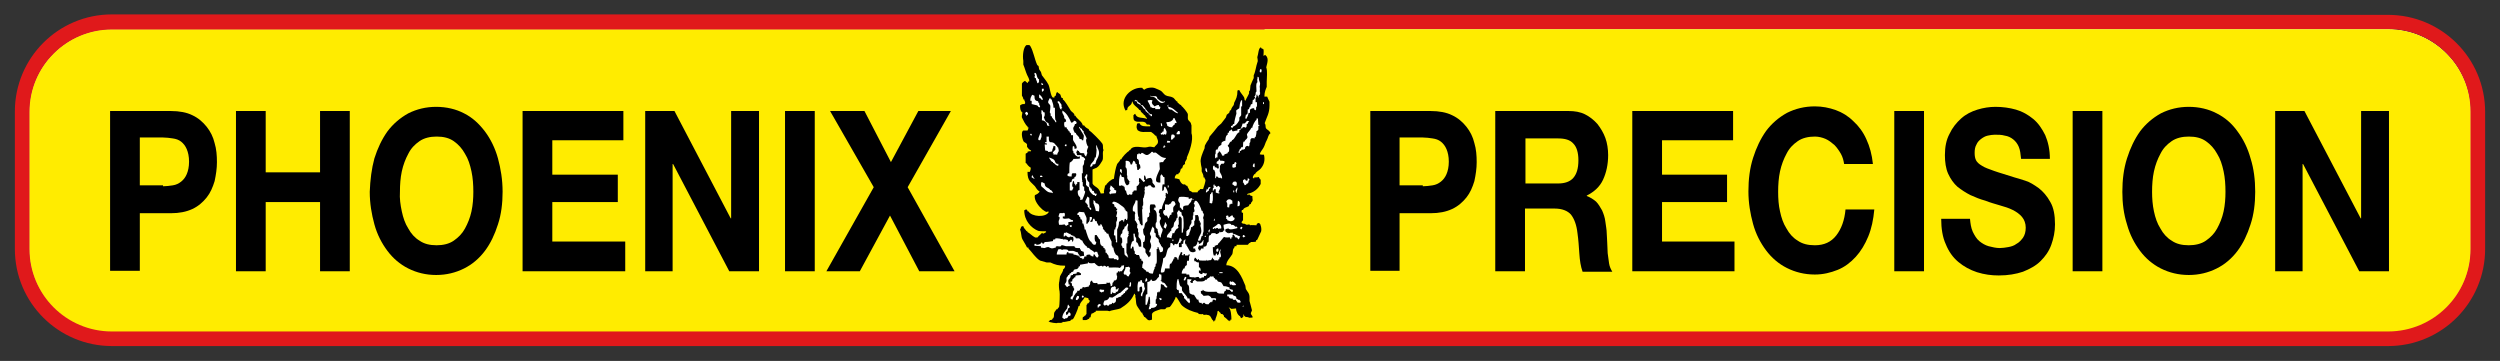 <?xml version="1.0" encoding="utf-8"?>
<!-- Generator: Adobe Illustrator 12.0.0, SVG Export Plug-In . SVG Version: 6.00 Build 51448)  -->
<!DOCTYPE svg PUBLIC "-//W3C//DTD SVG 1.1//EN" "http://www.w3.org/Graphics/SVG/1.1/DTD/svg11.dtd">
<svg  version="1.1" id="Layer_1" xmlns="http://www.w3.org/2000/svg" xmlns:xlink="http://www.w3.org/1999/xlink" width="538.2" height="77.7" viewBox="0 0 538.2 77.7"
	 style="overflow:visible;enable-background:new 0 0 538.2 77.7;" xml:space="preserve">
<rect x="0" y="0" width="538.2" height="77.7" fill="#333333" stroke="none"/>
<style type="text/css">
<![CDATA[
	.st0{clip-path:url(#XMLID_51_);fill:#FFFFFF;}
	.st1{clip-path:url(#XMLID_49_);fill:none;stroke:#E0191B;stroke-width:6.28;stroke-miterlimit:10;}
	.st2{clip-path:url(#XMLID_47_);}
	.st3{clip-path:url(#XMLID_51_);}
	.st4{clip-path:url(#XMLID_47_);fill-rule:evenodd;clip-rule:evenodd;fill:#FFEC00;}
	.st5{clip-path:url(#XMLID_47_);fill-rule:evenodd;clip-rule:evenodd;fill:#FFFFFF;}
	.st6{fill:none;stroke:#DF1C1D;stroke-width:1.166;stroke-miterlimit:10;}
]]>
</style>
<g>
	<g>
		<defs>
			<path id="XMLID_46_" d="M269.1,6.3h-245c-9.8,0-17.8,8-17.8,17.8l0,0v29.6c0,9.8,8,17.8,17.8,17.8l0,0h490
				c9.8,0,17.8-8,17.8-17.8l0,0V24.1c0-9.8-8-17.8-17.8-17.8l0,0H269.1z"/>
		</defs>
		<clipPath id="XMLID_52_">
			<use xlink:href="#XMLID_46_" />
		</clipPath>
		<path style="clip-path:url(#XMLID_52_);fill-rule:evenodd;clip-rule:evenodd;fill:#FFFFFF;" d="M269.1,6.3h245
			c9.8,0,17.8,8,17.8,17.8v29.6c0,9.8-8,17.8-17.8,17.8h-490c-9.8,0-17.8-8-17.8-17.8V24.1c0-9.8,8-17.8,17.8-17.8"/>
		<path style="clip-path:url(#XMLID_52_);fill-rule:evenodd;clip-rule:evenodd;fill:#FFEC00;" d="M269.1,6.1h254.5
			c5,0,9.1,4.8,9.1,10.8v44.9c0,6-4.1,10.8-9.1,10.8h-509c-5,0-9.1-4.8-9.1-10.8V17c0-6,4.1-10.8,9.1-10.8"/>
		<g style="clip-path:url(#XMLID_52_);">
			<path class="st6" d="M269.1,3.3h254.5c6.3,0,11.4,6.1,11.4,13.6v44.9c0,7.5-5.1,13.6-11.4,13.6h-509c-6.3,0-11.4-6.1-11.4-13.6
				V17c0-7.5,5.1-13.6,11.4-13.6H269.1z"/>
		</g>
		<path style="clip-path:url(#XMLID_52_);" d="M36.8,23.9c1.8,0,3.4,0.3,4.6,0.9c1.3,0.6,2.3,1.5,3.1,2.5c0.8,1,1.4,2.2,1.7,3.5
			c0.4,1.3,0.5,2.7,0.5,4.1c0,1.4-0.2,2.7-0.5,4.1c-0.4,1.3-0.9,2.5-1.7,3.5c-0.8,1-1.8,1.9-3.1,2.5c-1.3,0.6-2.8,0.9-4.6,0.9h-6.7
			v12.4h-6.4V23.9H36.8z M35.1,40.1c0.7,0,1.4-0.1,2.1-0.2c0.7-0.1,1.3-0.4,1.8-0.8c0.5-0.4,0.9-0.9,1.2-1.6
			c0.3-0.7,0.5-1.6,0.5-2.7c0-1.1-0.2-2-0.5-2.7c-0.3-0.7-0.7-1.2-1.2-1.6c-0.5-0.4-1.1-0.6-1.8-0.7c-0.7-0.1-1.4-0.2-2.1-0.2h-5
			v10.3H35.1z"/>
		<polygon style="clip-path:url(#XMLID_52_);" points="57.2,23.9 57.2,37.1 68.9,37.1 68.9,23.9 75.3,23.9 75.3,58.4 68.9,58.4 
			68.9,43.5 57.2,43.5 57.2,58.4 50.8,58.4 50.8,23.9 		"/>
		<path style="clip-path:url(#XMLID_52_);" d="M80.6,34.1c0.7-2.2,1.6-4.1,2.8-5.8c1.2-1.6,2.7-2.9,4.5-3.9c1.8-0.9,3.8-1.4,6-1.4
			c2.2,0,4.3,0.5,6,1.4c1.8,0.9,3.2,2.2,4.5,3.9c1.2,1.6,2.2,3.6,2.8,5.8c0.6,2.2,1,4.6,1,7.2c0,2.5-0.3,4.9-1,7
			c-0.7,2.2-1.6,4.1-2.8,5.7c-1.2,1.6-2.7,2.9-4.5,3.8c-1.8,0.9-3.8,1.4-6,1.4c-2.2,0-4.2-0.5-6-1.4c-1.8-0.9-3.3-2.2-4.5-3.8
			c-1.2-1.6-2.2-3.5-2.8-5.7c-0.6-2.2-1-4.5-1-7C79.7,38.7,80,36.3,80.6,34.1 M86.5,45.5c0.3,1.4,0.7,2.6,1.4,3.7
			c0.6,1.1,1.4,2,2.4,2.6c1,0.7,2.2,1,3.7,1c1.4,0,2.7-0.3,3.7-1c1-0.7,1.8-1.5,2.4-2.6c0.6-1.1,1.1-2.3,1.4-3.7
			c0.3-1.4,0.4-2.8,0.4-4.2c0-1.5-0.1-3-0.4-4.4c-0.3-1.4-0.7-2.7-1.4-3.8c-0.6-1.1-1.4-2-2.4-2.7c-1-0.7-2.2-1-3.7-1
			c-1.4,0-2.7,0.3-3.7,1c-1,0.7-1.8,1.5-2.4,2.7c-0.6,1.1-1.1,2.4-1.4,3.8c-0.3,1.4-0.4,2.9-0.4,4.4C86,42.7,86.2,44.1,86.5,45.5"/>
		<polygon style="clip-path:url(#XMLID_52_);" points="134.2,23.9 134.2,30.2 118.9,30.2 118.9,37.6 133,37.6 133,43.5 118.9,43.5 
			118.9,52 134.6,52 134.6,58.4 112.5,58.4 112.5,23.9 		"/>
		<polygon style="clip-path:url(#XMLID_52_);" points="145.2,23.9 157.3,47 157.4,47 157.4,23.9 163.4,23.9 163.4,58.4 157,58.4 
			144.9,35.3 144.8,35.3 144.8,58.4 138.9,58.4 138.9,23.9 		"/>
		<rect x="169" y="23.9" style="clip-path:url(#XMLID_52_);" width="6.4" height="34.5"/>
		<polygon style="clip-path:url(#XMLID_52_);" points="178.7,23.9 186.1,23.9 191.8,34.9 197.7,23.9 204.7,23.9 195.4,40.3 
			205.5,58.4 197.9,58.4 191.6,46.4 185.1,58.4 177.9,58.4 188.1,40.3 		"/>
		<path style="clip-path:url(#XMLID_52_);" d="M308,23.9c1.8,0,3.4,0.3,4.6,0.9c1.3,0.6,2.3,1.5,3.1,2.5c0.8,1,1.4,2.2,1.7,3.5
			c0.4,1.3,0.5,2.7,0.5,4.1c0,1.4-0.2,2.7-0.5,4.1c-0.4,1.3-0.9,2.5-1.7,3.5c-0.8,1-1.8,1.9-3.1,2.5c-1.3,0.6-2.8,0.9-4.6,0.9h-6.7
			v12.4H295V23.9H308z M306.3,40.1c0.7,0,1.4-0.1,2.1-0.2c0.7-0.1,1.3-0.4,1.8-0.8c0.5-0.4,0.9-0.9,1.2-1.6c0.3-0.7,0.5-1.6,0.5-2.7
			c0-1.1-0.2-2-0.5-2.7c-0.3-0.7-0.7-1.2-1.2-1.6c-0.5-0.4-1.1-0.6-1.8-0.7c-0.7-0.1-1.4-0.2-2.1-0.2h-5v10.3H306.3z"/>
		<path style="clip-path:url(#XMLID_52_);" d="M337.7,23.9c1.3,0,2.5,0.2,3.5,0.7c1,0.5,1.9,1.2,2.7,2.1c0.7,0.9,1.3,1.9,1.7,3
			c0.4,1.1,0.6,2.4,0.6,3.7c0,2-0.4,3.8-1.1,5.3c-0.7,1.5-1.9,2.6-3.5,3.4v0.1c0.8,0.3,1.4,0.7,2,1.2c0.5,0.5,0.9,1.2,1.3,1.9
			c0.3,0.7,0.6,1.5,0.7,2.4c0.1,0.9,0.3,1.7,0.3,2.6c0,0.5,0.1,1.2,0.1,1.9c0,0.7,0.1,1.5,0.1,2.3c0.1,0.8,0.2,1.5,0.3,2.2
			c0.1,0.7,0.4,1.3,0.7,1.8h-6.4c-0.4-1.1-0.6-2.4-0.7-3.9s-0.2-3-0.4-4.4c-0.2-1.8-0.7-3.1-1.4-4c-0.7-0.8-1.9-1.3-3.5-1.3h-6.4
			v13.5h-6.4V23.9H337.7z M335.4,39.5c1.5,0,2.6-0.4,3.3-1.2c0.7-0.8,1.1-2,1.1-3.8c0-1.7-0.4-2.9-1.1-3.6c-0.7-0.8-1.8-1.1-3.3-1.1
			h-7v9.7H335.4z"/>
		<polygon style="clip-path:url(#XMLID_52_);" points="373.1,23.9 373.1,30.2 357.8,30.2 357.8,37.6 371.8,37.6 371.8,43.5 
			357.8,43.5 357.8,52 373.4,52 373.4,58.4 351.4,58.4 351.4,23.9 		"/>
		<path style="clip-path:url(#XMLID_52_);" d="M396.3,33.1c-0.4-0.7-0.9-1.4-1.4-1.9c-0.6-0.5-1.2-1-1.9-1.3
			c-0.7-0.3-1.5-0.5-2.3-0.5c-1.4,0-2.7,0.3-3.7,1c-1,0.7-1.8,1.5-2.4,2.7c-0.6,1.1-1.1,2.4-1.4,3.8c-0.3,1.4-0.4,2.9-0.4,4.4
			c0,1.5,0.1,2.9,0.4,4.2c0.3,1.4,0.7,2.6,1.4,3.7c0.6,1.1,1.4,2,2.4,2.6c1,0.7,2.2,1,3.7,1c2,0,3.5-0.7,4.6-2.1
			c1.1-1.4,1.8-3.3,2-5.6h6.2c-0.2,2.2-0.6,4.1-1.3,5.8c-0.7,1.7-1.6,3.2-2.7,4.4c-1.1,1.2-2.4,2.2-3.9,2.8c-1.5,0.6-3.1,1-4.9,1
			c-2.2,0-4.2-0.5-6-1.4c-1.8-0.9-3.3-2.2-4.5-3.8c-1.2-1.6-2.2-3.5-2.8-5.7c-0.6-2.2-1-4.5-1-7c0-2.6,0.3-5,1-7.2
			c0.7-2.2,1.6-4.1,2.8-5.8c1.2-1.6,2.7-2.9,4.5-3.9c1.8-0.9,3.8-1.4,6-1.4c1.6,0,3.1,0.3,4.5,0.8c1.4,0.5,2.7,1.3,3.8,2.4
			c1.1,1,2.1,2.3,2.8,3.9c0.7,1.5,1.2,3.3,1.4,5.3h-6.2C396.9,34.6,396.7,33.8,396.3,33.1"/>
		<rect x="407.8" y="23.9" style="clip-path:url(#XMLID_52_);" width="6.4" height="34.5"/>
		<path style="clip-path:url(#XMLID_52_);" d="M424.7,49.9c0.4,0.8,0.8,1.5,1.4,2c0.6,0.5,1.3,0.9,2,1.1c0.8,0.2,1.6,0.4,2.4,0.4
			c0.6,0,1.2-0.1,1.8-0.2c0.6-0.1,1.3-0.3,1.8-0.7c0.6-0.3,1-0.8,1.4-1.3c0.4-0.6,0.6-1.3,0.6-2.2c0-0.9-0.3-1.7-0.8-2.3
			c-0.5-0.6-1.2-1.1-2-1.5c-0.8-0.4-1.7-0.7-2.8-1c-1-0.3-2.1-0.6-3.1-1c-1.1-0.3-2.1-0.7-3.2-1.2c-1-0.5-1.9-1.1-2.8-1.8
			c-0.8-0.7-1.5-1.7-2-2.8c-0.5-1.1-0.7-2.5-0.7-4c0-1.8,0.3-3.3,1-4.6c0.6-1.3,1.5-2.4,2.5-3.3c1-0.9,2.2-1.5,3.5-1.9
			c1.3-0.4,2.6-0.6,3.9-0.6c1.5,0,3,0.2,4.4,0.6c1.4,0.4,2.6,1.1,3.7,2c1.1,0.9,1.9,2.1,2.6,3.5c0.6,1.4,1,3.1,1,5.1h-6.2
			c-0.1-1-0.2-1.9-0.5-2.6s-0.7-1.2-1.2-1.6c-0.5-0.4-1.1-0.7-1.8-0.8c-0.7-0.2-1.4-0.2-2.2-0.2c-0.5,0-1,0.1-1.5,0.2
			c-0.5,0.1-1,0.4-1.4,0.7c-0.4,0.3-0.8,0.7-1,1.2c-0.3,0.5-0.4,1.1-0.4,1.8c0,0.7,0.1,1.2,0.3,1.6c0.2,0.4,0.6,0.8,1.3,1.2
			c0.6,0.4,1.5,0.7,2.6,1.1c1.1,0.4,2.6,0.8,4.4,1.4c0.5,0.1,1.3,0.4,2.3,0.7c1,0.3,1.9,0.9,2.9,1.6c0.9,0.7,1.8,1.7,2.5,3
			c0.7,1.2,1,2.8,1,4.8c0,1.6-0.3,3-0.8,4.4c-0.5,1.4-1.3,2.5-2.3,3.5c-1,1-2.3,1.7-3.8,2.3c-1.5,0.5-3.2,0.8-5.2,0.8
			c-1.6,0-3.1-0.2-4.7-0.7c-1.5-0.5-2.8-1.2-4-2.2c-1.2-1-2.1-2.3-2.7-3.8c-0.7-1.5-1-3.4-1-5.5h6.2C424.2,48.1,424.3,49,424.7,49.9
			"/>
		<rect x="446.2" y="23.9" style="clip-path:url(#XMLID_52_);" width="6.4" height="34.5"/>
		<path style="clip-path:url(#XMLID_52_);" d="M457.9,34.1c0.7-2.2,1.6-4.1,2.8-5.8c1.2-1.6,2.7-2.9,4.5-3.9c1.8-0.9,3.8-1.4,6-1.4
			c2.2,0,4.3,0.5,6,1.4c1.8,0.9,3.3,2.2,4.5,3.9c1.2,1.6,2.2,3.6,2.8,5.8c0.7,2.2,1,4.6,1,7.2c0,2.5-0.3,4.9-1,7
			c-0.7,2.2-1.6,4.1-2.8,5.7c-1.2,1.6-2.7,2.9-4.5,3.8c-1.8,0.9-3.8,1.4-6,1.4c-2.2,0-4.2-0.5-6-1.4c-1.8-0.9-3.3-2.2-4.5-3.8
			c-1.2-1.6-2.2-3.5-2.8-5.7c-0.7-2.2-1-4.5-1-7C456.9,38.7,457.2,36.3,457.9,34.1 M463.7,45.5c0.3,1.4,0.7,2.6,1.4,3.7
			c0.6,1.1,1.4,2,2.4,2.6c1,0.7,2.2,1,3.7,1c1.4,0,2.7-0.3,3.7-1c1-0.7,1.8-1.5,2.4-2.6c0.6-1.1,1.1-2.3,1.4-3.7s0.4-2.8,0.4-4.2
			c0-1.5-0.1-3-0.4-4.4c-0.3-1.4-0.7-2.7-1.4-3.8c-0.6-1.1-1.4-2-2.4-2.7c-1-0.7-2.2-1-3.7-1c-1.4,0-2.7,0.3-3.7,1
			c-1,0.7-1.8,1.5-2.4,2.7c-0.6,1.1-1.1,2.4-1.4,3.8c-0.3,1.4-0.4,2.9-0.4,4.4C463.3,42.7,463.4,44.1,463.7,45.5"/>
		<polygon style="clip-path:url(#XMLID_52_);" points="496.1,23.9 508.2,47 508.3,47 508.3,23.9 514.3,23.9 514.3,58.4 507.9,58.4 
			495.8,35.3 495.7,35.3 495.7,58.4 489.8,58.4 489.8,23.9 		"/>
	</g>
	<g>
		<defs>
			<path id="XMLID_48_" d="M269.1,3.1h-245c-11.6,0-20.9,9.4-20.9,20.9l0,0v29.6c0,11.6,9.4,20.9,20.9,20.9l0,0h490
				c11.6,0,20.9-9.4,20.9-20.9l0,0V24.1c0-11.6-9.4-20.9-20.9-20.9l0,0H269.1z"/>
		</defs>
		<clipPath id="XMLID_53_">
			<use xlink:href="#XMLID_48_" />
		</clipPath>
		<path style="clip-path:url(#XMLID_53_);fill:none;stroke:#E0191B;stroke-width:6.28;stroke-miterlimit:10;" d="M269.1,3.1h245
			c11.6,0,20.9,9.4,20.9,20.9v29.6c0,11.6-9.4,20.9-20.9,20.9h-490c-11.6,0-20.9-9.4-20.9-20.9V24.1c0-11.6,9.4-20.9,20.9-20.9
			H269.1z"/>
	</g>
	<g>
		<g>
			<g>
				<defs>
					<rect id="XMLID_50_" x="219.5" y="9.7" width="54" height="60"/>
				</defs>
				<clipPath id="XMLID_54_">
					<use xlink:href="#XMLID_50_" />
				</clipPath>
				<path style="clip-path:url(#XMLID_54_);" d="M227.3,20.6c0-0.2,0.1-0.7,0.3-0.8c0,0,0,0,0,0c0.2,0.3,0.5,0.3,0.7,0.6
					c0.1,0.2,0.1,0.6,0.3,0.7c0.1,0,0.1,0,0.2,0c0,0.1,0,0.2,0,0.3c0.5,0.3,1.3,1.8,1.7,2.4c0.2,0.3,0.7,0.5,0.8,0.9
					c0,0.1,0,0.1,0,0.2c0.1,0,0.1,0,0.2,0c0.3,0.7,1.5,1.3,1.6,2.1c0.1,0,0.2,0,0.3,0c0.1,0.3,0.7,0.7,1,0.8c0,0.1,0,0.1,0,0.2
					c0.5,0.3,2.6,2.4,2.9,2.9c0.3,0.5,0,1.2,0.3,1.4c0,0.1,0,0-0.1,0.1c-0.2,0.8,0.1,1.6-0.2,2.2c-0.3,0.5-0.7,1.2-1.2,1.5
					c-0.2,0.1-0.8,0.3-0.9,0.4c0,0.4,0,0.8,0,1.3c0,0.6,0,1.1,0,1.7c0.2,0.5,0.8,0.7,1.2,1.1c0.2,0.2,0.5,0.8,0.6,1.1
					c0.3-0.2,0.5,0.1,0.7-0.2c-0.2-0.2,0.2-1.2,0.2-1.6c0.1,0,0.1,0,0.2,0c0.1-0.4,1.2-1.4,1.7-1.4c0.1-0.9,0.4-2.5,0.7-3.2
					c0.2-0.3,0.6-0.6,0.7-1c0.1,0,0.1,0,0.2,0c0.1-0.4,1.3-1.7,1.7-1.8c0-0.1,0-0.1,0-0.2c0.1,0,0.1,0,0.2,0
					c0.4-0.9,1.7-0.7,2.6-0.6c0.5,0.1,1.1,0,1.4-0.1c0.4-0.1,0.9,0.1,1.2,0.1c0.2-0.3,0.5-0.5,0.7-0.8c0.3-0.6-0.2-1.2-0.3-1.7
					c-0.1,0-0.1,0-0.2,0c-0.2-0.3-0.6-0.6-0.9-0.8c-0.2,0-0.4,0-0.6,0c-0.9,0-1.5,0.1-2-0.2c-0.2-0.1-0.3-0.1-0.4-0.4
					c-0.2-0.3-0.1-0.8,0-1.2c0.2,0,0.3-0.1,0.5-0.1c0.3,0.8,1.2,0.7,2.3,0.7c0-0.1,0-0.2,0-0.3c-0.2-0.1-0.4-0.1-0.7-0.1
					c-0.1-0.1-0.2-0.3-0.3-0.4c-0.7-0.5-2,0.2-2.5-0.6c-0.1-0.2-0.1-0.6-0.1-1c0.2-0.1,0.1-0.2,0.4-0.3c0.3,1.1,1.6,0.7,2.5,1.1
					c0-0.1,0-0.1,0-0.2c-0.2-0.1-0.4-0.4-0.4-0.6c-0.1,0-0.1,0-0.2,0c-0.2-0.5-0.7-0.5-0.8-1.1c-0.1,0-0.1,0-0.2,0
					c-0.3-0.5-0.9-0.8-1.2-1.2c-0.2-0.2-0.2-0.5-0.4-0.7c0,1-0.9,0.9-1,1.6c0,0.1,0,0.1,0,0.2c-0.2,0.1-0.1,0.1-0.4,0.2
					c-1.5-2.6,1.3-5.1,3.6-4.9c0.1,0.2,0.3,0.4,0.5,0.4c0.3-0.4,1.7-0.6,2.3-0.3c0.4,0.2,1.1,0.4,1.4,0.7c0.3,0.3,0.5,0.6,0.8,0.8
					c0.5,0.3,1.1,0.2,1.6,0.5c0.4,0.2,0.6,0.8,1,0.9c0,0.1,0,0.1,0,0.2c0.3,0.1,0.4,0.5,0.8,0.5c0,0.1,0,0.1,0,0.2
					c0.3,0.1,1.3,1.4,1.4,1.7c0.1,0.3-0.1,0.9,0.1,1.3c0.1,0.2,0.4,0.4,0.5,0.6c0.1,0.1,0.1,0.4,0.2,0.6c0,0.6,0,1.1,0,1.7
					c0.5,1.4-0.5,4.1-1,5.2c0,0.1,0,0.2,0,0.3c-0.1,0.2-0.3,0.5-0.4,0.7c0,0.1,0,0.3,0,0.4c-0.1,0.1-0.3,0.2-0.4,0.3
					c-0.1,0.2-0.1,0.4-0.2,0.6c-0.1,0.1-0.3,0.1-0.3,0.2c-0.1,0.2-0.1,0.5-0.2,0.7c-0.2,0.2-0.3,0-0.3,0.4c-0.1,0-0.3,0-0.4,0
					c-0.2,0.3-0.4,0.3-0.4,0.9c0.4,0,0.6,0.1,1,0.2c0.1,0.4,0.4,0.9,0.8,1.1c0.1,0,0.3,0,0.4,0c0.2,0.1,0.1,0.3,0.5,0.3
					c0.1,0.4,0.4,0.7,0.5,1.1c0.3,0,0.4,0.2,0.6,0.3c0.4,0,0.7,0,1.1,0c0.1-0.3,0.2-0.4,0.5-0.5c0-0.1,0-0.1,0-0.2
					c0.2,0,0.5,0,0.7,0c0.1-0.3,0.6-1.7,0.5-2c-0.1-0.2-0.2-0.3-0.2-0.5c-0.1,0-0.1,0-0.2,0c0-0.5-0.2-0.9-0.4-1.3
					c0-0.2,0-0.5,0-0.7c-0.1-0.4-0.2-1-0.2-1.2c-0.2-0.8,0.5-2.3,0.7-2.8c0.2-0.3,0.1-0.6,0.2-0.9c0.2-0.4,0.5-0.9,0.8-1.3
					c0.1-0.2,0.1-0.4,0.2-0.6c0.6-0.7,1.2-1.4,1.8-2.2c0.2-0.2,0.5-0.4,0.7-0.6c0.3-0.4,0.7-0.9,1-1.3c0.1-0.2,0.1-0.4,0.2-0.6
					c0.1-0.1,0.4-0.3,0.5-0.4c0.2-0.3,0-0.5,0.4-0.6c0.1-0.5,0.4-0.8,0.6-1.1c0-0.2,0.1-0.3,0.1-0.5c0.4-0.8,0.7-1.3,0.7-2.6
					c0.1-0.1,0.2-0.1,0.4-0.1c0.2,0.5,0.7,1,1,1.5c0.2,0.3,0,0.6,0.3,0.8c0.2-0.5,0.6-1.1,0.8-1.6c0-0.1,0-0.3,0-0.4
					c0-0.1,0.2-0.2,0.2-0.3c0-0.3,0.1-0.6,0.1-1c0.2-0.5,0.5-1.2,0.7-1.6c0-0.2,0-0.4,0-0.6c0.4-0.8,0.5-2,0.8-2.8
					c0.2-0.4-0.1-1,0-1.2c0.2-0.5,0.2-1.8,0.7-2c0,0,0.1,0,0.1,0c0,0.1,0,0.1,0,0.2c0.1,0,0.1,0,0.2,0c0.1,0.1,0.1,0.2,0.3,0.2
					c0.1,0.5,0,0.8,0,1.4c0,0,0.1,0,0.1,0c0.1-0.1,0.1-0.1,0.3-0.2c0.1,0.3,0.3,0.2,0.4,0.6c0.3,0.6-0.2,1.9-0.2,2.1
					c0.3,0.8,0.1,2.2,0.1,3.1c0,0.4,0,0.7,0,1.1c-0.2,0.5-0.5,1.1-0.5,2.1c0,0,0.1,0,0.1,0c0.2,0,0.4,0,0.5,0
					c0.1,0.3,0.3,0.7,0.5,1.1c0,0.3,0,0.6,0,0.8c0,1.7-0.6,2.5-1,3.7c-0.1,0.2,0.1,0.3,0.1,0.4c0.1,0.3,0,0.7,0.2,0.9
					c0.3,0.3,0.8,0.5,0.9,1c-0.5,0.3-0.5,1-0.8,1.5c-0.3,0.5-0.4,1.1-0.7,1.6c-0.2,0.4-0.7,0.9-0.8,1.4c0.2,0.1,0.5,0.1,0.9,0.1
					c0.3,1.2,0,2.2-0.7,3c-0.3,0.4-1.1,0.7-1.2,1.2c-0.1,0-0.1,0-0.2,0c-0.1,0.3-0.3,0.4-0.3,0.7c0.1,0.1,0.1,0.2,0.3,0.2
					c0-0.1,0-0.1,0-0.2c0.3,0,0.7,0,1-0.1c0.1,0.3,0.3,0.5,0.4,0.6c0,0.3,0,0.6,0,0.9c-0.5,1-1.5,1.9-2.8,2.1c0,0.2-0.1,0.1-0.1,0.3
					c0.1,0,0.2,0,0.3,0c0-0.1,0-0.1,0-0.2c0,0,0.1,0,0.1,0c0.1,0.2,0.4,0.4,0.7,0.4c0,1,0.3,0.8-0.3,1.5c0,0.1,0,0.1,0,0.2
					c-0.1,0.1-0.2,0-0.3,0.1c-0.1,0.2-0.1,0.3-0.2,0.4c-0.3,0.2-1.1,0.3-1.2,0.8c-0.1,0-0.1,0-0.2,0c-0.1,0.1-0.1,0.2-0.1,0.5
					c0.1,0.1,0.1,0.1,0.3,0.1c0,0.5,0,1.1,0,1.6c-0.2,0.3-0.3,0.2-0.3,0.6c0.1,0,0.1,0,0.2,0c0,0.1,0,0.1,0,0.2c0,0,0.1,0,0.1,0
					c0.2-0.2,0.5,0.1,0.8,0.2c0.1,0,0.4-0.1,0.6-0.1c0,0.1,0,0.1,0.1,0.2c0.1-0.1,1.3,0,1.4,0c0-0.3,0.2-0.5,0.6-0.5
					c0.1,0.3,0.3,0.2,0.3,0.6c0.1,0.1,0.2,0.9,0.1,1.2c-0.1,0.2-0.8,1.8-0.9,1.9c-0.1,0-0.1,0-0.2,0c0,0.1,0,0.2,0,0.3
					c-0.3,0.1-0.7,0.1-1.2,0.1c0,0.1,0,0.1,0,0.2c-0.1,0-0.1,0-0.2,0c-0.2,0.1-0.2,0.3-0.4,0.4c-0.8,0-1.6,0-2.4,0
					c0,0.1,0,0.2,0,0.3c-0.1,0-0.1,0-0.2,0c-0.1,0-0.1,0-0.2,0c0,0.3-0.2,0.4-0.3,0.6c-0.1,0.2-0.1,0.8-0.2,1.1
					c-0.4,0.7-1.3,1.5-1.3,2.4c2.4,0,3.4,2.7,4.1,4.4c0,0.2,0.1,0.5,0.1,0.7c0.3,0.6,0.8,0.9,0.8,1.8c0,0.3,0,0.5,0,0.8
					c0.2,0.6,0.3,1.2,0.5,1.9c0.1,0.3-0.3,0.5-0.2,0.9c0.1,0.2,0.3,0.4,0.4,0.7c-0.2,0.1-0.4,0.1-0.8,0.1c-0.2-0.2-0.6-0.1-0.8-0.2
					c-0.2-0.1-0.1-0.2-0.4-0.3c0-0.1,0-0.1,0-0.2c0,0-0.1,0-0.1,0c0,0.1,0,0.2,0,0.3c0.1,0,0.1,0,0.2,0c0,0,0,0,0,0
					c-0.3,0.2-0.2,0.4-0.6,0.5c-0.1-0.2,0-0.1-0.2-0.2c0-0.1,0-0.1,0-0.2c-0.5-0.2-0.9-1-0.9-1.7c-0.3,0-0.6,0.1-1,0.1
					c-0.2-0.1-0.4-0.3-0.6-0.3c0,0,0,0,0,0c0.5,0.3,0.6,1.8,0.6,2.6c-0.1,0-0.1,0-0.2,0c0,0.2-0.1,0.3-0.2,0.4c0-0.1,0-0.2,0-0.2
					c-0.1,0-0.2,0-0.3,0c0-0.1-0.8-0.8-0.9-0.8c0-0.1,0-0.1,0-0.2c-0.2-0.2-0.2-0.4-0.5-0.4c-0.1,0-0.1,0-0.2,0c0-0.1,0-0.1,0-0.2
					c-0.2-0.1-0.4-0.3-0.5-0.5c-0.1,0.1-0.1,0.1-0.2,0.1c0,0.9-0.4,1.3-0.5,2c-0.1,0-0.1,0-0.2,0c0,0.1,0,0.1,0,0.2
					c-0.1,0-0.1,0-0.2,0c0-0.1,0-0.1,0-0.2c-0.5-0.2-0.4-1.2-1.3-1.2c-0.1-0.1-0.5,0-0.8,0c-0.1-0.2,0-0.1-0.2-0.2
					c-0.1,0.1-0.6,0-0.9,0c0-0.1,0-0.1,0-0.2c-1.3-0.3-2.6-0.8-3.5-1.6c-0.4-0.3-1-1.8-1.4-1.9c0,0.4-1,2-1.3,2.2
					c-0.2,0-0.4,0.1-0.6,0.1c-0.1,0-0.2,0.2-0.3,0.3c-0.3,0.2-0.7,0-1.1,0.1c-0.5,0.2-1.6,0.4-1.8,1c0,0,0.1,0,0.1,0
					c-0.2,0.1-0.1,0.1-0.1,0.3c0,0.3,0,0.6,0,0.9c-0.1,0-0.1,0.1-0.3,0.1c-0.7,0.3-0.9-0.6-1.4-0.7c-0.1-0.4-0.4-0.5-0.4-0.9
					c-0.1,0-0.1,0-0.2,0c-0.3-0.6-0.7-1-1-1.6c-0.2-0.5-0.1-1.3-0.3-1.9c0.1-0.1,0,0,0.1-0.1c-0.2-0.1-0.1-0.4-0.3-0.5
					c-0.6,1.5-1.7,2.4-3,3.2c-0.4,0.2-2.1,0.4-2.3,0.6c-0.2,0-0.3-0.1-0.5-0.1c-0.7,0-1.5,0-2.5,0c0,0.1,0,0.1,0,0.2
					c-0.4,0.1-0.5,0.4-0.9,0.4c-0.1,0.3-0.2,0.4-0.2,0.8c-0.1,0-0.1,0-0.2,0c-0.1,0.2-0.1,0.4-0.4,0.4c-0.2,0.3-0.7,0.2-1.1,0.2
					c0-0.3-0.1-0.5,0.1-0.7c0.1,0,0.1,0,0.2,0c0-0.1,0-0.1,0-0.2c0.1,0,0.1,0,0.2,0c0.1-0.2,0.2-0.3,0.3-0.4c0-0.6,0-1.3,0-1.9
					c0.1-0.2,0.2-0.1,0.2-0.4c0.1,0,0.1,0,0.2,0c0.1-0.2,0.3-0.2,0.3-0.6c-0.2-0.1-0.3-0.2-0.3-0.5c-0.3-0.1-0.5-0.1-0.8-0.2
					c-0.3,0.7-1,1-1.1,1.9c-0.1,0-0.1,0-0.2,0c-0.1,0.6-1,2.7-1.3,2.9c-0.1-0.1,0,0-0.1-0.1c-0.1,0.2-0.3,0.1-0.4,0.4
					c-0.5,0-1.2,0.3-1.6,0.2c-0.1,0.3-0.7,0.2-1.1,0.2c-0.1,0.2-1.8-0.1-2-0.3c0.2,0,0.3-0.1,0.3-0.3c0.3,0,0.3,0,0.5-0.1
					c0.1-0.3,0.2-0.2,0.3-0.4c0.2-0.4,0-0.7,0.2-1.2c0.1-0.2,0.3-0.3,0.4-0.6c0.1,0,0.1,0,0.2,0c0.1-0.2,0.3-0.4,0.4-0.5
					c0.1-0.3,0.2-3,0.1-3.4c-0.1-0.3-0.2-1.4-0.1-1.9c0.1-0.3,0.1-0.9,0.2-1.3c0.2-0.5,0.7-1,0.7-1.6c0.1,0,0.1,0,0.2,0
					c0-0.1,0-0.1,0-0.2c0.2-0.1,0.2-0.2,0.2-0.5c-1.5,0-2.1-0.2-3.2-0.7c-0.3,0-0.5,0-0.8,0c-0.4-0.1-1.1-0.3-1.4-0.4
					c-1-0.6-1.7-1.8-2.5-2.6c0-0.1,0-0.1,0-0.2c-0.1,0-0.2,0-0.3,0c-0.3-0.7-0.7-1.2-1-1.8c-0.3-0.6-0.2-1.4-0.5-2.1
					c0.2-0.2,0.1-0.5,0.4-0.7c0.1,0,0.2,0,0.3,0c0.1,0.5,0.5,0.7,0.7,1.1c0.1-0.1,0,0,0.1-0.1c0.1,0.1,0,0,0.1,0.1
					c-0.1,0.1,0,0-0.1,0.1c0.6,0.3,1.1,0.9,1.7,1.2c0.2,0.1,0.4,0,0.6,0c0.2-0.4,0.6-0.5,0.8-0.9c0.1,0,0,0,0.1,0.1
					c0.1-0.1,0.1-0.1,0.2-0.2c0,0.1,0,0.1,0,0.2c0.3,0,0.4-0.2,0.7-0.3c0-0.1,0-0.1,0-0.2c-0.3,0-1.4,0-1.7-0.1
					c-1.5-0.6-3-2.2-3-4.4c0.2-0.1,0.2-0.2,0.5-0.2c0.1,0.2,0.2,0.1,0.2,0.4c0.1,0,0.1,0,0.2,0c0.7,1.2,3.8,1.4,4.4,0.1
					c-0.1,0-0.1,0-0.2-0.1c-0.3,0.4-1-0.3-1.2-0.4c-0.7-0.6-1.9-2-1.6-3.1c0.3-0.1,0.9-0.4,1-0.8c-0.5-0.2-0.7-0.7-1-1.1
					c-0.9-1-1.6-1.1-1.6-3.1c0,0,0.1,0,0.1,0c0.1,0,0.3,0,0.4,0c0.1-0.3,0.2-0.4,0.2-0.9c-0.4-0.2-0.8-0.7-1-1c0,0-0.1,0-0.1,0
					c0-0.7,0-1.3,0-2c0.2-0.1,0.2-0.2,0.4-0.2c0-0.1,0-0.1,0-0.2c0.1-0.1,0.1-0.1,0.3-0.1c0.1-0.1,0.2,0,0.4,0c0-0.1,0-0.1,0.1-0.2
					c-0.4-0.1-0.7-0.5-0.9-0.8c0-0.2,0-0.3,0-0.5c-0.1-0.3-0.5-0.4-0.7-0.6c-0.3-0.4-0.7-2.1-0.1-2.4c0.3,0,0.6,0,0.8,0
					c0,0,0.1,0,0.1,0c0.1-0.2,0.2-0.3,0.2-0.7c-0.1,0-0.1,0-0.2,0c0-0.1,0-0.1,0-0.2c-0.4-0.2-1-1.5-1.2-1.9
					c-0.1-0.3,0.1-0.8,0.1-1.1c-0.4-0.2-0.5-0.8-0.5-1.4c0,0,0-0.1,0-0.1c0.2-0.1,0.2-0.2,0.6-0.3c0.1,0,0.3,0,0.4,0
					c0-0.1,0-0.1,0.1-0.2c0-0.5-0.2-0.4-0.2-0.8c-0.1,0-0.1,0-0.2,0c0-0.4-0.2-0.6-0.3-0.8c0-0.9,0-1.7,0-2.6
					c0.1-0.2,0.4-0.5,0.7-0.6c0.1,0.2,0.4,0.4,0.6,0.5c0-0.1,0-0.2,0-0.3c0.2,0,0.1-0.1,0.3-0.1c0-0.6-0.3-0.9-0.5-1.4
					c-0.3-0.7-0.5-1.5-0.8-2.2c0-0.3,0-0.5,0-0.8c-0.2-1.1,0-3,0.7-3.4c0.2,0,0.4,0,0.6,0c0.1,0.1,0.1,0.1,0.2,0.2
					c0.7,1.2,0.9,2.8,1.5,4.1c0.1,0.1,0.3,0.2,0.3,0.3c0,0.2,0.1,0.4,0.1,0.6c0.1,0.2,0.3,0.4,0.4,0.6c0.1,0.2,0.1,0.5,0.2,0.7
					c0.4,0.6,1,1.2,1.4,2c0.3,0.5,0.5,2.7,1,2.8c0.1,0,0.2,0,0.3,0C227,20.8,227,20.6,227.3,20.6"/>
				<path style="clip-path:url(#XMLID_54_);fill:#FFFFFF;" d="M271.3,14.9c-0.1,0.2-0.1,0.3-0.1,0.6c0.1,0,0.1,0.1,0.3,0.1
					c0.1-0.2,0.1-0.3,0.1-0.6c-0.1-0.1-0.1,0-0.1-0.1C271.4,14.9,271.3,14.9,271.3,14.9"/>
				<path style="clip-path:url(#XMLID_54_);fill:#FFFFFF;" d="M223,16.8c0,0.5,0.3,0.7,0.3,1.1c0.1,0,0.1,0,0.2,0
					c0.1-0.2,0.2-0.2,0.2-0.5c-0.1-0.1,0-0.1,0-0.3c-0.6-0.3-0.4-1.2-0.8-1.4c-0.1,0-0.1,0-0.2,0c0,0.1,0,0.2,0,0.3
					c0.1,0.1,0.1,0.1,0.1,0.4c-0.1,0.1-0.1,0-0.1,0.2c0.1,0.1,0.1,0.1,0.1,0.2C222.9,16.8,222.9,16.8,223,16.8"/>
				<path style="clip-path:url(#XMLID_54_);fill:#FFFFFF;" d="M270.2,21.2c-0.1,0-0.1,0-0.2,0c0,0.2,0,0.3-0.3,0.3
					c0,0.4-0.1,0.5-0.1,0.9c-0.3,0-0.4,0.1-0.4,0.5c-0.4,0.2-0.1,0.6-0.6,0.7c0,0.5,0.1,1.1-0.4,1.1c0,0.4-0.1,0.3-0.1,0.8
					c0.1,0,0.1,0.1,0.2,0.1c0.2-0.4,0.4-0.7,0.5-1.3c0.1,0,0.2,0,0.3,0c0-0.2,0-0.5,0-0.7c0.3-0.2,0.3-0.3,0.9-0.3
					c0,0.1,0,0.2,0,0.3c0.2,0,0.2,0.1,0.3,0.2c0,0,0-0.1,0-0.1c0.3-0.2-0.1-0.6,0.3-0.8c0-0.3,0-0.6,0-0.9c-0.1,0-0.2,0-0.3,0
					c0-0.3,0-0.6,0-0.9c0.2-0.1,0.2-0.4,0.2-0.7c0.1,0,0.1,0,0.2,0c0,0.1,0,0.2,0,0.3c0.1,0,0.1,0,0.2,0c0,0.2,0,0.4,0,0.5
					c0,0,0-0.1,0-0.1c0.1-0.1,0.1-0.4,0.1-0.6c0.2-0.1,0.2-0.1,0.3-0.3c-0.1-0.1,0,0-0.1-0.1c0.1-0.1,0,0,0.1-0.1
					c-0.2-0.2,0-0.9-0.1-1.2c-0.1-0.2,0.2-0.7,0-1.1c-0.1-0.3-0.2-0.5-0.2-1c-0.1-0.1-0.1-0.1-0.2-0.2c-0.1,0.1-0.1,0.2-0.1,0.5
					c-0.1,0.1,0,0.4,0,0.7c-0.4,0.2-0.2,1.4-0.2,2c-0.2,0.1-0.2,0.4-0.2,0.7c-0.1,0.1-0.1,0.1-0.1,0.3c-0.1,0-0.1,0-0.2,0
					C270.2,20.9,270.2,21,270.2,21.2"/>
				<path style="clip-path:url(#XMLID_54_);fill:#FFFFFF;" d="M224.2,17.8c0,0.1,0,0.3,0,0.4c0.1,0.1,0.1,0.1,0.3,0.1
					c0-0.1,0-0.1,0.1-0.2C224.4,18,224.3,17.9,224.2,17.8"/>
				<path style="clip-path:url(#XMLID_54_);fill:#FFFFFF;" d="M224.3,19.1c0,0.2,0,0.4,0,0.6c0.1,0,0.1,0,0.2,0
					c0.1-0.1,0.1-0.2,0.2-0.2c0-0.1,0-0.3,0-0.4C224.6,19.1,224.4,19.1,224.3,19.1"/>
				<path style="clip-path:url(#XMLID_54_);fill:#FFFFFF;" d="M224.5,21.5c0-0.5-0.5-1-0.8-1.2c0,0.2,0,0.5,0,0.7
					c0.2,0.1,0.1,0.1,0.2,0.2c0.1-0.1,0,0,0.1-0.1C224.1,21.4,224.2,21.5,224.5,21.5"/>
				<path style="clip-path:url(#XMLID_54_);fill:#FFFFFF;" d="M221.8,21.7c0.1,0,0.2,0,0.3,0c0,0.2,0,0.5,0,0.7c0,0,1.2,0.3,1.2,0.3
					c0.2,0.1,0.1,0.4,0.6,0.4c0-0.1,0-0.2,0-0.3c-0.2-0.1-0.2-0.4-0.2-0.7c-0.1,0-0.1,0-0.2,0c0-0.1,0-0.2,0-0.3
					c-0.7-0.1-0.8-0.4-0.8-1.2c-0.2-0.1-0.3-0.1-0.5-0.2C222,20.8,221.8,21,221.8,21.7"/>
				<path style="clip-path:url(#XMLID_54_);fill:#FFFFFF;" d="M249.1,21.2c0-0.1,0-0.2,0-0.3c-0.1-0.1-0.2-0.1-0.3-0.2
					c-0.4,0-0.9,0.1-1.2-0.1c0,0,0,0.1,0,0.1c0,0,0,0,0,0c0.3,0.2,0.8,0.1,1,0.3c0.5,0.3,0.8,1.1,1.6,1.2c0.2-0.2,0.5,0,0.6-0.4
					c0,0-0.1,0-0.1,0c-0.4,0.4-1.4-0.4-1.5-0.6C249.2,21.2,249.2,21.2,249.1,21.2"/>
				<path style="clip-path:url(#XMLID_54_);fill:#FFFFFF;" d="M225.9,21.2c0,0.3-0.4,0.6-0.2,1c0.1,0.1,0.3,0.3,0.4,0.5
					c0.1,0.2-0.1,1.5-0.1,1.5c0.2,0.2,0.2,0.4,0.2,0.8c0.1,0,0.1,0,0.2,0c0.1,0.6,0.7,0.8,0.8,1.3c0.1,0,0.1,0,0.2,0
					c0-0.4-0.1-0.4-0.2-0.5c-0.1-0.2-0.1-2.3-0.1-2.6c-0.1,0-0.2,0-0.3,0c0-0.9-0.3-1.2-0.4-1.8c-0.1,0-0.1,0-0.2,0
					c0-0.1,0-0.1,0-0.2C226,21.2,225.9,21.2,225.9,21.2"/>
				<path style="clip-path:url(#XMLID_54_);fill:#FFFFFF;" d="M244.8,21.9c0,0.1,0,0.2,0,0.3c0.3,0.1,0.7,0.4,0.9,0.5
					c0.3,0.2,0.4,0.8,0.9,0.9c0,0.1,0,0.2,0,0.3c0.3,0.1,0.3,0.4,0.7,0.5c0,0.1,0,0.1,0,0.2c0.1,0,0.1,0,0.2,0c0,0.1,0,0.1,0,0.2
					c0.1,0,0.1,0,0.2,0c0,0.1,0,0.1,0,0.2c0.1,0,0.2,0,0.3,0c0-0.1,0-0.3,0-0.4c-0.1,0-0.2,0-0.3,0c-0.7-0.4-1.2-1.5-1.8-2
					c-0.1,0-0.2,0-0.3,0c0-0.1-0.1-0.2-0.1-0.3c-0.3-0.3-0.6-0.2-0.7-0.7c-0.1,0-0.2,0-0.3,0c-0.1-0.2,0-0.1-0.1-0.1
					c-0.1,0.1-0.1,0.2-0.2,0.3C244.5,21.7,244.5,21.8,244.8,21.9"/>
				<path style="clip-path:url(#XMLID_54_);fill:#FFFFFF;" d="M247.1,21.6c0,0.2-0.1,0.1,0,0.2c0.2,0.4,0.5,0.8,0.6,1.3
					c0.1,0,0.1,0,0.2,0c0.1,0.2,0.5,0.2,0.8,0.1c0,0.1,0,0.2,0,0.3c0.5,0,0.6,0,1,0c0-0.2,0.1-0.2,0.1-0.5c-0.1,0-0.1-0.1-0.3-0.1
					c0-0.1,0-0.2,0-0.3c-0.6,0-0.6,0.2-1,0.3c-0.1-0.3-0.4-0.3-0.5-0.7c-0.1-0.2,0.1-0.4,0.1-0.6C247.8,21.5,247.6,21.5,247.1,21.6"
					/>
				<path style="clip-path:url(#XMLID_54_);fill:#FFFFFF;" d="M265.7,26.7c-0.1,0-0.1,0-0.2,0c-0.1,0.2-0.2,0.2-0.2,0.4
					c-0.1,0-0.2,0-0.3,0c0,0.4,0.1,0.4,0.4,0.4c0-0.1,0-0.1,0-0.2c0.7-0.3,1-0.7,1.4-1.4c0-0.2,0-0.4,0-0.6c0.1-0.1,0.3-0.3,0.4-0.5
					c0-0.6,0-1.3,0-1.9c0.1,0,0.1,0,0.2,0c0-0.4,0-0.9,0-1.3c-0.1,0-0.1,0-0.2,0c-0.3,0.6-0.3,0.9-0.4,1.7c-0.1,0.1-0.5,0.3-0.6,0.4
					c-0.2,0.2,0.1,0.7-0.1,1C266,25,265.7,26.2,265.7,26.7"/>
				<path style="clip-path:url(#XMLID_54_);fill:#FFFFFF;" d="M227.7,21.8c0,0.1,0,0.2,0,0.3c0.5,0.3,0.2,1.3,0.8,1.5
					c0-0.1,0-0.2,0-0.3c0.2,0,0.1,0,0.2-0.1c-0.3-0.1-0.1-0.4-0.2-0.7c-0.1-0.2-0.4-0.5-0.5-0.7C227.9,21.8,227.8,21.8,227.7,21.8"
					/>
				<path style="clip-path:url(#XMLID_54_);fill:#FFFFFF;" d="M271.9,22c0,0.1,0,0.3,0,0.4c0.1,0,0.1,0,0.2,0c0-0.1,0-0.3,0-0.4
					C272,22,271.9,22,271.9,22"/>
				<path style="clip-path:url(#XMLID_54_);fill:#FFFFFF;" d="M251.5,23c0-0.2,0-0.3,0-0.5c-0.1,0.1-0.1,0.2-0.2,0.3
					c0.4,0.4,0,0.8,0.9,0.8c0.5,0.3,0.8,0.7,1.4,0.8c0,0,0-0.1,0-0.1C253,23.8,252.4,23.1,251.5,23"/>
				<path style="clip-path:url(#XMLID_54_);fill:#FFFFFF;" d="M271.2,23.6c0.1,0,0.1,0,0.2,0C271.4,23.6,271.3,23.6,271.2,23.6"/>
				<path style="clip-path:url(#XMLID_54_);fill:#FFFFFF;" d="M224.3,25.9c0.4,0,0.8,0.3,1,0.6c0.1,0.1,0.1,0.3,0.1,0.5
					c0.2,0,0.2,0.1,0.5,0.1c0,0,0-0.1,0-0.1c-0.2-0.1-0.1-0.3-0.2-0.5c-0.1-0.1-0.3-0.1-0.4-0.2c-0.3-0.2-0.5-0.8-0.6-1.1
					c0.3-0.2,0.2-0.6,0.2-1c-0.1,0-0.1,0-0.2,0c-0.1-0.2-0.2-0.1-0.2-0.4c-0.2,0-0.1,0-0.3-0.1c0,0,0,0.1,0,0.1c0,0.2,0,0.5,0,0.7
					C224.4,24.6,224.3,25.6,224.3,25.9"/>
				<path style="clip-path:url(#XMLID_54_);fill:#FFFFFF;" d="M229.5,26.2c-0.5,0-0.4,0.3-0.4,0.8c0.1,0.1,0.1,0.2,0.1,0.4
					c0.1,0,0.2,0,0.4,0c0,0.3,0.2,0.4,0.3,0.5c0,0.1,0,0.1,0,0.2c0.1,0,0.1,0,0.2,0c0,0.1,0,0.1,0,0.2c0.1,0,0.1,0,0.2,0
					c0,0.1,0,0.2,0,0.3c0.1,0,0.1,0,0.2,0c0,0.2,0.1,0.3,0.1,0.5c0.1,0,0.2,0,0.4,0c0,0.3,0,0.7,0,1c0.2,0.6,0.8,1,0.8,1.8
					c-0.1,0-0.1,0.1-0.2,0.1c-0.1,0-0.2,0-0.3,0c0-0.1,0-0.3,0-0.4c-0.1-0.1-0.2-0.1-0.3-0.2c-0.1,0.2-0.1,0.6-0.1,1
					c0.2,0.1,0.2,0.2,0.2,0.6c0.1,0,0.1,0,0.2,0c0.1,0.5,0.5,0.6,0.8,0.8c0.1-0.1,0.2-0.1,0.3-0.2c0,0.2,0.1,0.2,0.1,0.5
					c-0.3,0.1-0.7,0.1-1.2,0.1c-0.1,0.1,0,0-0.2,0c-0.1,0.3-0.5,0.7-0.8,0.8c-0.1,0.7-0.1,1.5-0.1,2.3c-0.3,0-0.4,0.1-0.4,0.5
					c0.3,0.2,0.4,0.2,0.9,0.2c0-0.3,0-0.6,0.2-0.7c0.2,0,0.5,0,0.7,0c0.1,0.1,0.1,0.1,0.1,0.4c-0.2,0.2,0,0.4-0.4,0.4
					c0,0.1,0,0.2,0,0.3c-0.4,0.1-0.6,0.2-0.6,0.7c-0.2,0.1-0.2,0.1-0.4,0.2c0,0.6,0,1.1,0,1.7c0.3,0,0.2,0,0.5,0
					c0.1-0.2,0.2-0.4,0.3-0.6c-0.5-0.3-0.2-0.9-0.1-1.4c0.1,0,0.1,0,0.2,0c0,0.2,0.1,0.4,0.1,0.6c0.1,0,0.1,0,0.2,0c0,0,0,0.1,0,0.1
					c-0.1,0.1-0.2,0.1-0.1,0.1c0.1,0.1,0.1,0.1,0.3,0.1c0-0.1,0-0.2,0-0.3c0.1,0,0.1,0,0.2,0c0-0.1,0-0.3,0-0.4c0.2,0,0.3,0,0.5,0
					c0,0,0,0.1,0,0.1c0,0.5,0,1.1,0,1.6c-0.1,0-0.2,0.1-0.3,0.1c-0.2,0.3,0,0.9,0,0.9c0.1,0.4,0.4,0.4,0.5,0.8
					c-0.1,0.1-0.1,0.1-0.1,0.3c0.2,0,0.3,0,0.5,0c0.1-0.2,0.7-1.6,0.6-1.8c0,0-0.2-0.2-0.2-0.2c0-0.2,0-0.5,0-0.7
					c0-0.1-0.3-0.2-0.3-0.3c0-0.2,0-0.5,0-0.7c0-0.2-0.2-0.2-0.2-0.3c0.1-0.1,0,0,0.1-0.1c-0.1-0.1-0.1-1.1-0.1-1.6
					c0.1,0,0.1,0,0.2,0c0-0.5,0-1.1,0-1.6c0.3-0.2,0.3-0.7,0.3-1.2c0.1,0,0.1,0,0.2,0c0-0.3,0-0.5-0.3-0.5c0-0.1,0-0.1,0-0.2
					c0,0-0.1,0-0.1,0c-0.3-0.1-0.4,0-0.4-0.4c-0.3,0-0.6,0-0.9,0c-0.1-0.1-0.1-0.2-0.1-0.4c-0.1-0.1-0.1-0.1-0.1-0.3
					c0.1-0.1,0.1-0.1,0.2-0.2c-0.1-0.1,0,0-0.1-0.1c0.1,0,0.1,0,0.2-0.1c0,0,0,0.1,0,0.1c0.1,0.1,0.1,0.1,0.3,0.1c0,0.1,0,0.1,0,0.2
					c0.2,0.1,0.2,0.2,0.4,0.3c0.1-0.1,0.4,0,0.7,0c0,0.3,0.2,0.6,0.4,0.7c0.1-0.3,0.2-0.5,0.3-0.8c-0.3-0.3,0.1-1.1,0.2-1.3
					c-0.3-0.2-0.5-1-0.5-1.5c0-0.1,0.2-0.2,0.1-0.4c-0.1-0.3-0.4-0.8-0.6-1.1c0-0.1,0-0.2,0-0.3c-0.1-0.2-0.4-0.2-0.4-0.6
					c-0.1,0-0.1,0-0.2,0c-0.1-0.1-0.3-0.4-0.4-0.4c0,0.1,0,0.1,0,0.2c0.1,0,0.9,1.5,1,1.6c0.1,0.3-0.1,0.8-0.1,1.1
					c-0.1,0-0.2,0-0.3,0c0-0.1,0-0.1,0-0.2c-0.2,0-0.3-0.1-0.5-0.1c-0.1-0.7-0.7-0.7-0.8-1.3c-0.1,0-0.1,0-0.2,0
					c-0.1-0.2-0.5-0.8-0.3-1.2c0.1-0.2,0.3-0.4,0.3-0.7c0.1,0,0.2,0,0.3,0c0-0.2,0-0.3,0.1-0.4c-0.2-0.1-0.2-0.3-0.6-0.3
					c-0.1,0.2-0.2,0.4-0.6,0.4c-0.4-1-1-2.1-1.9-2.6c0,0,0,0.1,0,0.1c0,0.1,0,0.3,0,0.4c0.1,0.2,0.3,0.5,0.4,0.8c0,0.1,0,0.2,0,0.3
					c0.2,0.3,0.3,0.1,0.4,0.6C229.5,26.1,229.5,26.1,229.5,26.2"/>
				<path style="clip-path:url(#XMLID_54_);fill:#FFFFFF;" d="M220.7,24.6c0.1,0,0.1,0,0.2,0c0,0.1,0.1,0.2,0.1,0.4c0,0,0-0.1,0-0.1
					c0,0,0.1,0,0.1,0c0-0.1,0-0.1,0-0.2c0.1,0,0.1,0,0.2,0c0-0.1,0-0.3,0-0.4c-0.2-0.1-0.1,0-0.2-0.2c-0.1,0-0.1,0-0.2,0
					C220.8,24.2,220.7,24.2,220.7,24.6"/>
				<path style="clip-path:url(#XMLID_54_);fill:#FFFFFF;" d="M252.6,25.4c0,0.1,0,0.1,0,0.2c-0.3,0.5-0.7,0.7-1.5,0.7
					c0,0.4,0.2,0.4,0.2,0.8c0.4,0.2,0.5,0.3,1.1,0.3c0-0.1,0-0.1,0-0.2c0.2-0.1,0.2-0.3,0.5-0.4c0-0.2,0-0.3,0.1-0.3
					c0.1,0,0.2,0,0.3,0c0-0.4-0.3-0.5-0.4-1C252.8,25.4,252.7,25.4,252.6,25.4"/>
				<path style="clip-path:url(#XMLID_54_);fill:#FFFFFF;" d="M270.5,25.5c0,0.1,0,0.2,0,0.3c-0.3,0.1-0.9,1.3-0.9,1.7
					c-0.1,0-0.1,0-0.2,0c-0.2,0.5-0.7,0.9-0.9,1.3c-0.2,0.3,0.2,0.6,0,0.9c-0.1,0.3-0.5,0.4-0.6,0.8c-0.1,0-0.1,0-0.2,0
					c-0.1,0.2-0.1,0.6-0.1,1c-0.1,0.1,0,0.1-0.1,0.2c-0.1,0-0.2,0-0.3,0c-0.1,0.2,0,0.3-0.3,0.4c0,0.3-0.2,0.4-0.3,0.7
					c0.1,0.1,0.1,0.1,0.3,0.1c0,0,0-0.1,0-0.1c0-0.1,0-0.2,0-0.3c0.1,0,0.2,0,0.3,0c0-0.3,0.2-0.3,0.5-0.3c0.1-0.1,0.2-0.1,0.3-0.1
					c0-0.4,0.2-0.7,0.6-0.7c0.1,0.1,0.1,0.1,0.3,0.1c0.1-0.2,0.1-0.4,0.1-0.7c0.2-0.1,0.2-0.5,0.2-0.8c0.1-0.1,0.2-0.2,0.3-0.3
					c0.1,0.1,0.4,0,0.6,0.1c0-0.3,0-0.3,0.2-0.3c0.1-0.4,0.2-0.7,0.2-1.3c0.1,0,0.1,0,0.2,0c0-0.2,0.1-0.2,0.2-0.3
					c0-0.3,0-0.6,0-0.8c0.1,0,0.1,0,0.2,0c0-0.1,0-0.1,0-0.2c-0.1,0-0.1,0-0.2,0c0-0.5-0.1-0.8-0.1-1.4
					C270.6,25.5,270.5,25.5,270.5,25.5"/>
				<path style="clip-path:url(#XMLID_54_);fill:#FFFFFF;" d="M266.4,27.8c0,0.1,0,0.2,0,0.3c-0.2,0-0.7,0.1-1,0.2
					c-0.1-0.2-0.2-0.1-0.2-0.4c-0.1,0-0.1,0-0.2,0c-0.1,0.3-0.2,0.2-0.4,0.3c0,0.3,0,0.4-0.3,0.4c0,0.1,0,0.3,0,0.4
					c-0.4,0.1-0.5,0.8-0.5,1.3c-0.2,0-0.7,0.2-0.8,0.4c-0.1,0.2,0,0.4-0.1,0.5c-0.1,0.1-0.4,0.2-0.5,0.3c0,0,0,0,0,0
					c-0.1,0.2-0.3,0.6-0.3,0.7c-0.1,0-0.2,0-0.3,0c-0.1,0.2-0.1,0.5-0.1,0.9c-0.2,0.1-0.1,0.7-0.1,0.9c0.1,0,0.1,0.1,0.2,0.1
					c0-0.1,0-0.1,0-0.2c0.1,0,0.2,0,0.3,0c0-0.1,0-0.8,0-0.8c0.1-0.2,0.3-0.2,0.3-0.5c0.1,0,0.1,0,0.2,0c0.2,0.3,0.4,0.5,0.5,0.9
					c0.1,0,0.3,0,0.4,0c0.1-0.1,0-0.1,0.1-0.1c0-0.1,0-0.1,0-0.2c0.3,0,0.5-0.2,0.7-0.2c0-0.1,0-0.1,0-0.2c0.4-0.1,0.3-0.5,0.3-1
					c0,0,0,0,0,0c-0.1-0.2-0.2-0.2-0.3-0.5c0.4-0.2,0.3-0.8,0.9-0.9c0-0.1,0-0.1,0-0.2c0.7-0.2,1-1.7,1.6-1.7c0-0.2,0-0.3,0-0.5
					c0.1,0,0.1,0,0.2,0c0.1-0.3,0.2-0.4,0.5-0.4c0-0.1,0-0.1,0-0.2c0,0,0.1,0,0.1,0c0.2-0.1,0.4,0,0.6,0.1c0.2-0.2,0.2-0.4,0.2-0.8
					c0.2,0,0.3-0.1,0.3-0.4c0.1,0,0.1,0,0.2,0c0-0.1,0-0.1,0-0.2c-0.2,0-0.2,0-0.3-0.1c-0.1,0.1-0.3,0.1-0.4,0.3
					c-0.2,0.3-0.2,0.3-0.7,0.3c-0.1,0.5-0.3,0.8-0.4,1.1C266.7,27.8,266.7,27.8,266.4,27.8"/>
				<path style="clip-path:url(#XMLID_54_);fill:#FFFFFF;" d="M249.9,26.5c0,0.3,0,0.6,0.2,0.7c0.1-0.1,0.1-0.1,0.1-0.3
					c-0.1-0.1-0.1-0.2-0.1-0.3C250,26.5,250,26.5,249.9,26.5"/>
				<path style="clip-path:url(#XMLID_54_);fill:#FFFFFF;" d="M250.5,28.3c-0.1,0-0.1,0-0.2,0c0,0.1-0.1,0.2-0.2,0.3
					c-0.1,0-0.1,0-0.2,0c0,0.1,0,0.2,0,0.3c0.1,0.1,0.1,0,0.2,0.1c0.1-0.1,0.1-0.1,0.2-0.1c0.1,0.2,0,0.1,0.2,0.1
					c0.1-0.2,0.3-0.1,0.5,0c0.1-0.1,0.1-0.2,0.1-0.4c0.2-0.2-0.2-0.7-0.3-1c-0.1,0-0.1,0-0.2,0C250.5,27.8,250.5,28,250.5,28.3"/>
				<path style="clip-path:url(#XMLID_54_);fill:#FFFFFF;" d="M269.4,27.9c0.1,0,0.1,0,0.2,0c0.1,0.1,0.1,0.2,0.1,0.5
					c-0.1,0.1-0.1,0.1-0.2,0.2C269.3,28.4,269.3,28.3,269.4,27.9C269.4,27.9,269.3,28,269.4,27.9"/>
				<path style="clip-path:url(#XMLID_54_);fill:#FFFFFF;" d="M253.3,28.9c0.2,0,0.4,0,0.6,0c0.1-0.1,0,0,0.1-0.1c0-0.2,0-0.3,0-0.5
					c-0.1,0-0.1-0.1-0.2-0.1c-0.1,0-0.1,0-0.2,0c-0.1,0.2-0.1,0.3-0.3,0.4C253.3,28.7,253.3,28.8,253.3,28.9"/>
				<path style="clip-path:url(#XMLID_54_);fill:#FFFFFF;" d="M223.9,28.7c0,0.4-0.7,1.4-0.2,1.5c0.1-0.1,0,0,0.2,0
					c0.1-0.2,0.2-0.2,0.2-0.5c0.2-0.1,0.1-0.7,0.1-0.9c-0.1-0.1,0,0-0.1-0.1C224,28.7,224,28.6,223.9,28.7"/>
				<path style="clip-path:url(#XMLID_54_);fill:#FFFFFF;" d="M221.8,28.8c0,0.1,0,0.2,0,0.3c0.2,0,0.1,0,0.3,0.1c0,0,0-0.1,0-0.1
					c0-0.1,0-0.2,0-0.3C222,28.9,221.9,28.8,221.8,28.8"/>
				<path style="clip-path:url(#XMLID_54_);fill:#FFFFFF;" d="M252.7,29.6c0.1,0,0.1,0,0.2,0c0-0.1,0-0.2,0-0.4
					c-0.1-0.1-0.2-0.2-0.4-0.3c-0.1,0.1-0.1,0.1-0.3,0.1c-0.1,0.3-0.1,0.6-0.1,1c0.1,0,0.1,0.1,0.2,0.1c0.1-0.1,0.3-0.3,0.4-0.4
					C252.7,29.7,252.7,29.7,252.7,29.6"/>
				<path style="clip-path:url(#XMLID_54_);fill:#FFFFFF;" d="M225.3,29.4c0,0.4,0,0.8,0,1.2c-0.1,0-0.2,0-0.3,0c0,0.1,0,0.1,0,0.2
					c0.1,0,0.1,0.1,0.4,0.1c0,0.1,0,0.1,0,0.2c-0.2,0-0.3,0-0.5,0c0,0.5,0.1,0.9,0.1,1.3c0.3,0,0.3,0.1,0.6,0.1c0,0.1,0,0.1,0,0.2
					c0.3,0,0.5,0,0.9-0.1c0-0.5,0.3-0.8,0.3-1.2c0.1,0,0.3,0.1,0.4,0.1c0,0.2,0,0.5,0,0.7c-0.2,0.3-0.5,0.4-0.6,0.8
					c0.1,0,0.1,0,0.2,0c0,0.1,0,0.2,0,0.3c0,0,0.1,0,0.1,0c0.1-0.1,0.4,0,0.7,0c0-0.3,0.2-0.5,0.3-0.7c0.1-0.3-0.1-0.6-0.1-0.9
					c-0.1,0-0.1,0-0.2,0c0-0.1,0-0.1,0-0.2c-0.6-0.4-0.4-0.9-1.6-0.9c-0.1-0.2-0.2-0.3-0.2-0.6c0-0.2,0-0.4,0-0.6
					C225.5,29.4,225.4,29.4,225.3,29.4"/>
				<path style="clip-path:url(#XMLID_54_);fill:#FFFFFF;" d="M251.2,30.7c0.2,0,0.4,0,0.6,0c0.1-0.1,0,0,0.1-0.1c0-0.1,0-0.1,0-0.2
					c-0.2,0-0.3-0.1-0.6-0.1C251.3,30.4,251.2,30.5,251.2,30.7"/>
				<path style="clip-path:url(#XMLID_54_);fill:#FFFFFF;" d="M229.3,31.1c0,0.2,0,0.1-0.1,0.3c0.1,0,0.2,0.1,0.3,0.1
					c0.1-0.1,0,0,0.1-0.1c0-0.1,0-0.2,0-0.3C229.5,31.1,229.4,31.1,229.3,31.1"/>
				<path style="clip-path:url(#XMLID_54_);fill:#FFFFFF;" d="M235.7,33.9c-0.1,1-0.9,1.1-1,1.9c0.1,0.1,0.1,0.1,0.2,0.2
					c0,0,0-0.1,0-0.1c0.2-0.1,0.1-0.2,0.3-0.2c0-0.1,0-0.2,0-0.3c0.3,0,0.5,0,0.7-0.2c-0.1-0.1,0,0-0.1-0.1c0.2-0.1,0.1-0.2,0.2-0.5
					c0.5-0.9,0.9-1.7,0.3-2.7c-0.1-0.2-0.1-0.5-0.3-0.7c0,0.3,0,0.5,0,0.8c0.2,0.2-0.1,1.7-0.1,1.9
					C235.8,33.9,235.7,33.9,235.7,33.9"/>
				<path style="clip-path:url(#XMLID_54_);fill:#FFFFFF;" d="M250.7,31.8c0-0.1,0-0.1,0-0.2c0.2,0,0.1,0,0.2-0.1
					c-0.1-0.1-0.2-0.2-0.3-0.2c-0.1,0.1-0.1,0.3-0.2,0.4c0.1,0.1,0,0,0.1,0.1C250.6,31.8,250.6,31.8,250.7,31.8"/>
				<path style="clip-path:url(#XMLID_54_);fill:#FFFFFF;" d="M263.4,31.6c0,0.1,0,0.2,0,0.2c-0.2,0.1-0.2,0.2-0.5,0.2
					c-0.1-0.1-0.1-0.2-0.1-0.5c0.1-0.1,0.1-0.1,0.4-0.1C263.2,31.6,263.2,31.6,263.4,31.6"/>
				<path style="clip-path:url(#XMLID_54_);fill:#FFFFFF;" d="M245.1,33c0,0.1,0,0.1,0,0.2c0,0-0.1,0-0.1,0c-0.1,0-0.1,0-0.2,0
					c0,0.5-0.1,0.5,0,1c0.4,0.1,0.4,0.5,0.4,1.1c0.3,0.1,0.3,0.6,0.3,0.9c-0.2,0.1-0.3,0.2-0.4,0.4c-0.1,0-0.1,0-0.2,0
					c-0.1-0.1-0.1-0.2-0.1-0.5c-0.1-0.2-0.1-0.6-0.1-0.8c-0.1,0-0.1,0-0.2,0c-0.1-0.3-0.1-0.6-0.5-0.7c-0.1,0.3-0.2,0.4-0.3,0.8
					c-0.1,0-0.2,0-0.3,0c-0.1-0.5-0.3-0.8-1-0.8c0,0.1-0.1,0.1-0.1,0.2c0.1,0.1,0,0.9,0,1.2c0.4,0.2,0.3,1.1,0.3,1.7
					c0.2,0.2,0,0.4,0.1,0.7c0.1,0.3,0.3,0.3,0.4,0.7c0.1,0,0.1,0,0.2,0c0,0,0,0.1,0,0.1c-0.1,0-0.1,0-0.2,0c0,0.1,0,0.3,0,0.4
					c-0.2,0.1-0.3,0.3-0.5,0.3c-0.4-0.3-0.6-1-0.6-1.7c-0.2-0.1-0.3-0.1-0.5-0.1c-0.1-0.2-0.1-0.5-0.3-0.6c-0.3,0.7-0.3,1.5-0.3,2.4
					c0.1,0.1,0.1,0.1,0.3,0.1c0.1-0.1,0.2-0.1,0.4-0.1c0.1,0.2,0.1,0.1,0.3,0.1c0,0.1,0,0.1,0,0.2c0.1,0,0.1,0,0.2,0
					c0,0,0,0.1,0,0.1c0,0.2,0.1,0.5,0.1,0.7c0.1,0,0.1,0,0.2,0c0.1,0.3,0.1,0.8,0.4,1c0.1,0,0.1,0,0.2,0c0-0.2,0-0.1,0.1-0.2
					c0.1,0.1,0.4,0.1,0.6,0.1c0.1-0.2,0.1-0.3,0.1-0.6c0.1,0,0.1,0,0.2,0c0-0.1,0-0.1,0-0.2c0.1,0,0.1-0.1,0.2-0.1
					c0.2,0,0.4,0,0.5,0c0-0.4,0-0.4,0-0.9c0.3-0.1,0.6-0.5,0.6-0.9c-0.2-0.1-0.1,0-0.1-0.2c0-0.2,0-0.4,0-0.6c0.1,0,0.1,0,0.2-0.1
					c0.1,0.1,0.7,0.8,0.8,0.9c0.1-0.1,0.1-0.1,0.3-0.2c0-0.1,0-0.1,0-0.2c-0.1,0-0.1-0.1-0.2-0.1c0-0.3,0-0.6,0-0.9
					c0.1,0,0.1,0,0.2,0c0.1,0.3,0.2,0.4,0.2,0.9c0,0,0,0,0,0c0.1-0.3,0.7-0.4,1.1-0.4c0.1,0.3,0.3,0.3,0.3,0.7c0,0.1,0,0.2,0,0.3
					c0.2,0.4,0.5,0.4,0.6,1c-0.1,0-0.2,0.1-0.4,0.1c-0.1-0.1-0.2-0.1-0.3-0.1c-0.1-0.1-0.2-0.3-0.3-0.4c-0.1,0-0.3,0-0.4,0
					c-0.1,0.1-0.3,0.3-0.5,0.3c-0.1-0.1,0-0.1-0.2-0.1c-0.1,0.2-0.2,0.2-0.2,0.5c0.2,0.2-0.1,0.4,0,0.7c0.1,0,0,0.6-0.1,0.9
					c-0.2,0.7-0.2,1.2-0.2,2c-0.2,0.1-0.2,0.4-0.1,0.7c-0.2,0.1-0.1,0.7-0.1,1c0,0.8,0.1,1.8,0.1,2.6c-0.1,0-0.3,0-0.4,0
					c0-0.1,0-0.2,0-0.3c-0.1,0-0.1,0-0.2,0c0-0.5-0.2-0.8-0.4-1.1c0.2-0.1,0.1,0,0.2-0.2c-0.4-0.2-0.3-3.2-0.3-3.7
					c-0.1,0-0.3-0.1-0.4-0.1c-0.2,1.1-0.8,1.1-0.6,2.4c0.1,0,0.2,0,0.3,0c0.1,0.2,0.2,0.2,0.2,0.5c-0.2,0.1,0,1-0.1,1.4
					c0.3,0.2,0.4,0.7,0.6,0.9c-0.1,0.2-0.1,0.4-0.1,0.8c0.3,0.1,0.2,0.4,0.2,0.8c0.3,0.3,0,0.8,0.1,1.1c0.1,0.2,0.3,0.3,0.4,0.5
					c0.2,0.3,0.2,1.2,0.2,1.6c-0.2,0-0.4,0-0.5,0c0-0.1-0.3-0.8-0.3-0.8c-0.1-0.1-0.2-0.1-0.3-0.2c0-0.3,0-0.5,0-0.8
					c-0.2-0.4-0.3-0.3-0.3-1c-0.1,0-0.2,0-0.3,0c0,0.6,0.1,0.9,0.1,1.5c-0.2,0.1-0.5,0.2-0.5,0.6c-0.1,0.2-0.2,0.5-0.2,1.1
					c0.1,0,0.1,0,0.2,0c0.1-0.1,0,0,0.1-0.1c0-0.1,0-0.2,0-0.3c0.1,0,0.2,0,0.3,0c0,0.3,0.1,0.4,0.1,0.8c0.2,0.1,0.2,0.2,0.2,0.4
					c0,0.1,0,0.3,0,0.4c0.1,0,0.2,0,0.3,0c0,0.1,0,0.2,0,0.2c0,0,0,0,0,0c0.2,0,0.4,0,0.6,0c0.1,0.3,0.2,0.4,0.2,0.8
					c0.1,0,0.2,0,0.3,0c0,0.1,0,0.3,0,0.4c0.1,0,0.1,0,0.2,0c0.1,0.2,0.2,0.2,0.2,0.5c-0.2,0.3-0.2,0.6-0.2,1.1c0.1,0,0.1,0,0.2,0
					c0.1,0.4,0.6,0.3,0.7,0.8c0.1,0,0.3,0,0.4,0c0.1,0.3,0.4,0.4,0.9,0.4c0,0,0.1,0,0.1,0c0.1-0.5,0.2-0.8,0.4-1.2
					c-0.1-0.1,0,0-0.1-0.1c0.3-0.1,0.3-0.4,0.3-0.8c0.2-0.1,0.2,0,0.2-0.3c0.1-0.1,0-2.3,0-2.9c0.1,0,0.1,0,0.2,0c0-0.1,0-0.2,0-0.4
					c0.1,0,0.1,0,0.2,0c0,0.5,0.3,0.5,0.3,1.1c0.6,0,0.7-0.2,0.7-0.8c-0.1-0.1-0.1-0.1-0.1-0.3c-0.1,0-0.1,0-0.2,0
					c0-0.1,0-0.1,0-0.2c-0.2-0.1-0.2-0.1-0.2-0.4c-0.1,0-0.1,0-0.2,0c0-0.1,0-0.2,0-0.3c-0.4-0.2-0.1-0.5-0.3-0.8
					c-0.1-0.2-0.5-0.4-0.6-0.6c0-0.2,0-0.4,0-0.6c0-0.1-0.3-0.2-0.3-0.3c0-0.2,0-0.5,0-0.7c0-0.1-0.1-0.1-0.1-0.3
					c-0.1,0-0.1,0-0.2,0c0-0.1,0-0.1,0-0.2c0,0-0.1,0-0.1,0c-0.2,0.4-0.3,1-0.5,1.3c-0.2,0.4,0.3,0.7,0.2,1c0,0.2-0.3,0.8-0.2,1
					c0.1,0.2,0.3,0.6,0.2,1.1c-0.1,0.4-0.4,0.6-0.4,1.1c0,0,0.1,0,0.1,0c0.1,0,0.1,0,0.2,0c0,0.2,0,0.4,0,0.7
					c-0.2,0.1-0.2,0.3-0.4,0.4c-0.2-0.4-0.5-0.7-0.7-1.1c0-0.2,0-0.4,0-0.6c-0.1-0.2-0.4-0.4-0.5-0.5c0-0.4,0-0.7,0-1.1
					c0.1,0,0.1,0,0.2,0c0.2-0.3,0.2-0.7,0.2-1.3c-0.4-0.3-0.4-0.8-0.4-1.5c0.4-0.2,0.2-0.8,0.5-1.3c0.1-0.1,0.3-0.3,0.4-0.4
					c0-0.2,0-0.5,0-0.7c0-0.1,0.3-0.2,0.3-0.2c0.2-0.3,0.1-0.5,0.1-0.9c0.1,0,0.1,0,0.2,0c0-0.5-0.2-1.5,0.1-1.8c0.3,0,0.6,0,0.8,0
					c0.2,0.1,0.3,0.3,0.3,0.7c0,0-0.1,0-0.1,0c-0.1,0-0.1,0-0.2,0c0,0.1,0,0.1,0,0.2c-0.2,0.1-0.1,0-0.1,0.2
					c0.9,0.3,0.6,1.9,0.6,2.7c-0.3,0.2-0.2,0.7-0.2,1.1c0.2,0.2,0.1,0.3,0.4,0.4c0,0.5,0.2,0.7,0.2,1.3c0.1,0.1,0.2,0.1,0.3,0.2
					c-0.1,0.1-0.1,0.1-0.1,0.2c0.1,0,0.1,0.1,0.2,0.1c0,0,0.1,0,0.1,0c0-0.9,0.4-1,0.4-1.8c-0.2-0.1-0.8-1.3-0.6-1.8
					c0-0.1,0.3-0.3,0.2-0.6c0-0.1-0.2-0.3-0.3-0.4c0-0.2,0.1-0.4,0.1-0.5c0,0-0.2-0.2-0.2-0.2c-0.1-0.1,0.1-0.7,0.2-0.8
					c0.1,0,0.3,0,0.4,0c0.1-0.8,0.5-1.5,0.8-2.2c-0.1-0.1,0,0-0.1-0.1c0.2-0.1,0.2-0.1,0.2-0.4c-0.1-0.1-0.1-0.1-0.2-0.2
					c0.1,0,0.1,0,0.2,0c0-0.1,0-0.2,0-0.3c-0.1,0-0.1,0-0.2,0c0,0,0-0.1,0-0.1c0.1,0,0.1,0,0.2,0c0-0.1,0-0.1,0-0.2c0,0,0.1,0,0.1,0
					c0.1,0.1,0.1,0.2,0.3,0.3c0-0.1,0-0.2,0-0.3c0.1-0.1-0.5-1.6-0.7-1.3c-0.3,0.3,0.1,0.8-0.5,0.9c0-0.5,0-1,0.1-1.4
					c0.1,0,0.3,0,0.4,0c0-0.3,0-0.6,0-0.9c0-0.2,0-0.4,0-0.6c-0.1-0.1,0,0-0.1-0.1c-0.1,0-0.1,0-0.2,0c0-0.1,0-0.1,0-0.2
					c-0.2-0.1-0.2-0.3-0.4-0.4c0,0.3-0.2,0.2-0.2,0.4c0,0,0,1.3,0,1.4c-0.4,0-0.7,0-0.9-0.3c-0.2-0.7,0.6-2.1,0.8-2.6
					c0-0.1-0.1-1-0.1-1.4c0,0,0,0,0,0c0.4-0.1,0.4-0.1,0.8-0.1c0.1-0.3,0.4-0.6,0.6-0.8c0,0,0-0.1,0-0.1c-1,0-1.4-0.6-2.1-1.1
					c-0.3-0.2-0.7,0.2-0.7-0.2c-0.1,0-0.2,0-0.3,0c-0.1,0.2-0.5,0.5-0.7,0.6c-0.6,0.3-1-0.4-1.4-0.4c-0.1,0.1-0.2,0.2-0.3,0.3
					C245.2,33,245.3,33,245.1,33"/>
				<path style="clip-path:url(#XMLID_54_);fill:#FFFFFF;" d="M226.7,35.1c0.1,0,0.1,0,0.2,0c0.1,0.2,0.8,0.8,1,0.5
					c-0.1,0-0.2-0.1-0.2-0.2c0.2,0,0.2,0,0.3-0.1c0,0,0,0,0,0c-0.9,0-0.7-0.3-1-0.8c-0.2-0.3-0.7-0.4-1.1-0.6c0,0.1,0,0.1,0,0.2
					c0.3,0.3,0.3,0.7,0.8,0.8C226.7,35,226.7,35,226.7,35.1"/>
				<path style="clip-path:url(#XMLID_54_);fill:#FFFFFF;" d="M262.3,35.3c0,0.3,0.1,0.5,0.1,0.9c-0.1,0-0.1,0.1-0.3,0.1
					c-0.1-0.2-0.3-0.3-0.6-0.3c0-0.1,0-0.2,0-0.3c-0.1,0-0.2,0-0.3,0c-0.1,0.3-0.2,0.9,0.3,1c0,0.1,0,0.1,0,0.2
					c0.2,0.1,0.1,1.1,0.1,1.4c0.1,0,0.1,0.1,0.2,0.1c0,0,0-0.1,0-0.1c0-0.1,0-0.2,0-0.3c0.1,0,0.2,0,0.3,0c0.1,0.2,0.2,0.3,0.5,0.3
					c0.1-0.1,0,0,0.1-0.1c0.1,0.2,0.1,0.2,0.4,0.2c0-0.7-0.3-0.9-0.5-1.4c-0.1-0.3,0.1-0.9,0-1.3c0.2-0.1,0.2-0.4,0.4-0.5
					c0,0.1,0,0.1,0.1,0.1c0.1-0.1,0-0.1,0.1-0.1c0.1,0.1,0,0,0.1,0.1c0.1-0.1,0.2-0.1,0.3-0.3c0-0.1,0-0.2,0-0.3
					c-0.3-0.1-0.6-0.1-0.9-0.1c-0.1-0.2-0.1-0.3-0.3-0.4c0,0.2,0,0.3-0.1,0.4c-0.3,0.2-0.4,0.1-0.4,0.6
					C262.1,35.3,262.1,35.3,262.3,35.3"/>
				<path style="clip-path:url(#XMLID_54_);fill:#FFFFFF;" d="M265.7,35.3c-0.1,0-0.2,0-0.3,0c-0.1,0.2-0.1,0.3-0.1,0.7
					c0.1,0.1,0.2,0.1,0.4,0.1c0.1-0.1,0.2-0.1,0.3-0.1c0-0.1,0.1-0.1,0.1-0.3c-0.2-0.2,0.1-0.4,0.1-0.5c0-0.1-0.1-0.1-0.1-0.3
					C265.8,34.9,265.7,35,265.7,35.3"/>
				<path style="clip-path:url(#XMLID_54_);fill:#FFFFFF;" d="M249.5,35.1C249.5,35.1,249.5,35.2,249.5,35.1
					C249.5,35.2,249.6,35.2,249.5,35.1C249.6,35.2,249.6,35.1,249.5,35.1C249.6,35.1,249.5,35.1,249.5,35.1"/>
				<path style="clip-path:url(#XMLID_54_);fill:#FFFFFF;" d="M270.1,36c0-0.4,0-0.4,0-0.8c-0.1,0-0.1,0-0.2,0
					c-0.1,0.2-0.2,0.3-0.2,0.6C269.8,35.9,269.8,36,270.1,36"/>
				<path style="clip-path:url(#XMLID_54_);fill:#FFFFFF;" d="M243.4,36c0.2,0,0.2,0.1,0.4,0c0,0.3,0.2,0.3,0.3,0.6
					c-0.4,0.4,0,1.2-0.5,1.5c-0.1,0-0.2,0-0.3,0c-0.1-0.2-0.2-0.3-0.2-0.7C242.6,37.1,243.2,36.2,243.4,36"/>
				<path style="clip-path:url(#XMLID_54_);fill:#FFFFFF;" d="M259.9,37.1c0-0.4-0.1-0.8-0.3-1c-0.1,0.2-0.1,0.3-0.1,0.6
					C259.7,36.9,259.6,37,259.9,37.1"/>
				<path style="clip-path:url(#XMLID_54_);fill:#FFFFFF;" d="M241.4,36.4c-0.1,0-0.1,0-0.2,0c-0.1,0.2-0.1,0.2-0.1,0.5
					c0.2,0.1,0.2,0.3,0.4,0.4c0-0.2,0-0.5,0-0.7C241.4,36.5,241.4,36.6,241.4,36.4"/>
				<path style="clip-path:url(#XMLID_54_);fill:#FFFFFF;" d="M235.7,42c0,0.1,0,0.1,0,0.2c0.1,0,0.1,0,0.2,0
					c0.1-0.2,0.2-0.2,0.2-0.5c0,0-0.1,0-0.1,0c-0.1,0-0.2,0-0.3,0c0-0.2-0.1-0.2-0.2-0.3c0-0.1,0-0.2,0-0.3c-0.1,0-0.2,0-0.3,0
					c-0.1-0.2-0.2-0.2-0.2-0.5c-0.1,0-0.1,0-0.2,0c0-0.3-0.2-0.3-0.3-0.5c0-0.3,0-0.5,0-0.8c-0.1-0.1-0.3-0.3-0.4-0.5
					c-0.2-0.4,0-0.7,0-1.2c-0.1,0-0.1-0.1-0.2-0.1c-0.1,0.2-0.3,0.5-0.4,0.7c0.4,0.3,0.3,1,0.3,1.6c0.2,0.2,0.3,0.4,0.6,0.5
					c0,0.9,0.5,1.3,1,1.7C235.5,42,235.6,42,235.7,42"/>
				<path style="clip-path:url(#XMLID_54_);fill:#FFFFFF;" d="M222.2,37.7c-0.1,0.2-0.1,0.3-0.1,0.5c0.3,0.1,0.3,0.2,0.6,0.3
					c0,0,0-0.1,0-0.1C222.4,38.2,222.4,37.8,222.2,37.7"/>
				<path style="clip-path:url(#XMLID_54_);fill:#FFFFFF;" d="M223.9,38.1c0.2,0,0.3,0,0.5,0c0-0.1,0-0.2,0-0.2
					c-0.1,0-0.1-0.1-0.2-0.1c-0.1,0-0.1,0-0.2,0C223.9,37.9,223.9,37.9,223.9,38.1"/>
				<path style="clip-path:url(#XMLID_54_);fill:#FFFFFF;" d="M268.6,38.4c0,0.1,0,0.3,0,0.4c-0.2,0.1-0.1,0.1-0.4,0.1
					c0-0.2-0.1-0.3-0.4-0.3c-0.1,0.2,0,0.1-0.2,0.2c0,0.1,0,0.3,0,0.4c0,0-0.1,0-0.1,0c0.3,0.1,0.3,0.5,0.5,0.7
					c0.1-0.1,0.1-0.1,0.3-0.1c0-0.1,0-0.1,0-0.2c0.4-0.1,0.5-0.2,0.5-0.7C269.1,38.8,269,38.4,268.6,38.4"/>
				<path style="clip-path:url(#XMLID_54_);fill:#FFFFFF;" d="M266.2,40c0-0.2,0-0.3,0.1-0.4c-0.1-0.1,0,0-0.1-0.1
					c0.1-0.1,0.1,0,0.1-0.2c-0.2,0-0.2,0-0.2-0.2c-0.2,0-0.3,0-0.5,0c-0.1,0.2-0.3,0.1-0.3,0.6c0.3,0.1,0.4,0.3,0.6,0.4
					C266,39.9,266,40,266.2,40"/>
				<path style="clip-path:url(#XMLID_54_);fill:#FFFFFF;" d="M224.2,39.2c-0.1,0.3-0.2,0.9,0.2,1.1c0.4,0.3,0.8,0.8,1.2,1
					c0.3,0.2,0.8,0.1,1.1,0.3c-0.1-0.3-0.3-0.7-0.6-0.7c-0.3-0.6-1.2-0.4-1.2-1.4C224.6,39.4,224.5,39.2,224.2,39.2"/>
				<path style="clip-path:url(#XMLID_54_);fill:#FFFFFF;" d="M261.7,40.7c0,0.3,0.1,0.4,0,0.7c0.2,0.1,0.2,0.2,0.6,0.2
					c0.1,0.1,0,0,0.1,0.1c0.1-0.1,0,0,0.1-0.1c0-0.1,0-0.1,0-0.2c-0.1,0-0.1,0-0.2,0c0.1-0.3,0.3-0.6,0.4-1
					c-0.2-0.1-0.2-0.3-0.3-0.4c-0.3,0.1-0.4,0.2-0.6,0.3c0,0,0-0.1,0-0.1c0-0.1,0-0.1,0-0.2c-0.1,0-0.2,0-0.3,0c0-0.2,0-0.3-0.2-0.3
					c0,0.1,0,0.1-0.1,0.2c0.1,0.1,0,0.3,0.1,0.5c-0.2,0.1-0.1,0-0.2,0.2c0,0.2,0,0.3,0,0.5c0,0,0.1,0,0.1,0
					C261.3,40.8,261.4,40.7,261.7,40.7"/>
				<path style="clip-path:url(#XMLID_54_);fill:#FFFFFF;" d="M239.1,41.7c0.4,0,0.6-0.1,1.1-0.1c0.1-0.2,0.1-0.3,0.1-0.6
					c0,0-0.1,0-0.1,0c0,0,0,0.1,0,0.1c0-0.1,0-0.1-0.1-0.2c-0.1,0-0.1,0-0.2,0c0-0.1,0-0.2,0-0.3c-0.3-0.2-0.5-0.5-0.8-0.7
					c0,0.3-0.2,0.6-0.2,0.8c0.1,0.1,0.1,0.2,0.2,0.3c-0.1,0.2-0.3,0.3-0.3,0.6c0.1,0.1,0.2,0.2,0.4,0.3
					C239.1,41.8,239.1,41.8,239.1,41.7"/>
				<path style="clip-path:url(#XMLID_54_);fill:#FFFFFF;" d="M251.4,39.9c0,0.2,0,0.3,0,0.5c0,0,0.1,0,0.1,0
					c0.1-0.1,0.1-0.2,0.1-0.4c-0.1-0.1,0,0-0.1-0.1C251.5,39.9,251.4,39.9,251.4,39.9"/>
				<path style="clip-path:url(#XMLID_54_);fill:#FFFFFF;" d="M242.6,40.2c0.1,0,0.1,0,0.2,0c0.1,0.2,0.3,0.3,0.4,0.5
					c-0.1,0.1-0.1,0.1-0.2,0.2c-0.1,0.2-0.3,0.2-0.3,0.1C242.5,40.9,242.6,40.5,242.6,40.2"/>
				<path style="clip-path:url(#XMLID_54_);fill:#FFFFFF;" d="M259.6,41.4c0.1,0,0.1,0,0.2,0c0.1-0.1,0.2-0.3,0.4-0.3
					c0-0.2,0.1-0.3,0.1-0.5c0.1,0,0.1,0,0.2,0c0-0.2,0.1-0.1,0.1-0.3c0,0-0.1,0-0.1,0c-0.1,0-0.2,0-0.3,0c-0.1,0.2-0.2,0.5-0.3,0.6
					c0-0.2,0-0.2-0.1-0.3C259.8,41,259.6,41,259.6,41.4"/>
				<path style="clip-path:url(#XMLID_54_);fill:#FFFFFF;" d="M266.3,40.4c-0.3,0.7-0.4,0.3-0.2,1.1c0,0,0.1,0,0.1,0
					c0-0.4,0.2-0.5,0.2-1.1C266.4,40.4,266.4,40.4,266.3,40.4"/>
				<path style="clip-path:url(#XMLID_54_);fill:#FFFFFF;" d="M270,40.7C270,40.7,270,40.7,270,40.7C270.1,40.7,270.1,40.7,270,40.7
					C270.1,40.7,270.1,40.7,270,40.7C270.1,40.7,270.1,40.7,270,40.7"/>
				<path style="clip-path:url(#XMLID_54_);fill:#FFFFFF;" d="M265.5,41c0,0.1,0,0.2,0,0.4c0.1,0,0.1,0,0.2,0c0,0,0,0,0,0
					c0-0.1,0-0.2,0-0.3C265.7,41,265.6,41,265.5,41"/>
				<path style="clip-path:url(#XMLID_54_);fill:#FFFFFF;" d="M260.5,41.8c0,0.6-0.1,1.2-0.1,1.9c0.2,0,0.3,0.1,0.5,0.1
					c0.1-0.1,0.1-0.2,0.1-0.4c0.2-0.2,0.1-2,0-2.1c0,0,0,0,0,0c-0.2,0.1-0.3,0.3-0.3,0.5C260.6,41.8,260.6,41.8,260.5,41.8"/>
				<path style="clip-path:url(#XMLID_54_);fill:#FFFFFF;" d="M250.4,42c-0.1,0-0.1,0-0.2,0c0,0.1,0,0.1,0,0.2c-0.1,0.1,0,0-0.1,0.1
					c0,0,0,0,0,0c0-0.2,0-0.2-0.1-0.3c-0.1-0.1-0.2-0.1-0.3-0.1c0,0,0,0.1,0,0.1c0.2,0.1,0.2,0.5,0.1,0.8c-0.2,0.1-0.2,0.2-0.4,0.2
					c-0.1-0.1,0-0.1-0.2-0.1c-0.1,0.2-0.2,0.2-0.4,0.2c-0.1-0.4,0-0.9,0-1.4c0.2-0.1,0.4-0.1,0.8-0.1c0-0.1,0-0.1,0-0.2
					c0.1-0.1,0.2-0.1,0.4-0.1C250.2,41.6,250.4,41.6,250.4,42"/>
				<path style="clip-path:url(#XMLID_54_);fill:#FFFFFF;" d="M233.6,43.6c0.1,0,0.1,0,0.2,0c0.1,0.4,0.4,0.3,0.4,0.8
					c-0.1,0.1,0,0-0.1,0.1c0.2,0.1,0.1,0.2,0.4,0.2c0,0.1,0,0.1,0,0.2c0.1,0.1,0.2,0.2,0.3,0.3c0,0,0.1,0,0.1,0c0-0.1,0-0.3,0-0.4
					c-0.1-0.1,0,0-0.1-0.1c-0.1,0-0.1,0-0.2,0c-0.1-0.8-0.1-1.3-0.1-2.1c-0.2-0.1-0.2-0.2-0.4-0.3C234,42.7,233.6,43.2,233.6,43.6"
					/>
				<path style="clip-path:url(#XMLID_54_);fill:#FFFFFF;" d="M254,44.7c0.1,0,0.1,0,0.2,0c0.1,0.2,0.2,0.5,0.5,0.5
					c0-0.2,0-0.5,0-0.7c0.2-0.1,0.1-0.1,0.3-0.2c0,0,0.4-0.1,0.8-0.1c0.2-0.4,0.6-0.6,0.7-1c0-0.1,0-0.1,0-0.2c0.1,0,0.1,0,0.2,0
					c0-0.1,0-0.1,0-0.2c-0.1-0.1-0.2-0.1-0.3-0.2c-0.1,0.2-0.2,0.2-0.5,0.2c0-0.1,0-0.2,0-0.3c-0.6-0.1-1.3-0.2-2-0.1
					c-0.1,0.2-0.1,0.1-0.2,0.4c-0.2,0.5,0.2,0.8,0.3,1C254,43.8,254,44.5,254,44.7"/>
				<path style="clip-path:url(#XMLID_54_);fill:#FFFFFF;" d="M263.6,42.5C263.6,42.5,263.6,42.5,263.6,42.5
					C263.7,42.5,263.7,42.5,263.6,42.5C263.7,42.5,263.7,42.5,263.6,42.5C263.7,42.5,263.7,42.5,263.6,42.5"/>
				<path style="clip-path:url(#XMLID_54_);fill:#FFFFFF;" d="M246.4,42.5c0.3,0.1,0.5,0.2,0.5,0.6c-0.1,0.1-0.1,0.3-0.4,0.4
					c-0.4,0.2-0.4-0.4-0.4-0.8C246.3,42.6,246.3,42.6,246.4,42.5"/>
				<path style="clip-path:url(#XMLID_54_);fill:#FFFFFF;" d="M264.6,44.7c0-0.3,0.1-0.4,0.1-0.7c0.1,0,0.1,0,0.2,0
					c0-0.1,0.1-0.1,0.1-0.2c0.1,0.1,0.1,0.1,0.3,0.1c0-0.4,0-0.4,0-0.7c-0.3-0.1-0.2-0.3-0.7-0.3c0,0,0,0,0,0
					c-0.3,0-0.6,0.3-0.6,0.6c0.3,0.1,0.2,0.7,0.2,1.1C264.4,44.6,264.4,44.6,264.6,44.7"/>
				<path style="clip-path:url(#XMLID_54_);fill:#FFFFFF;" d="M256.8,43c0.2,0,0.1,0,0.2-0.1c-0.1,0-0.1,0-0.2-0.1
					C256.8,42.9,256.8,43,256.8,43"/>
				<path style="clip-path:url(#XMLID_54_);fill:#FFFFFF;" d="M256.4,48.9c0.1,0,0.2,0,0.3,0c0-0.2,0.2-0.3,0.4-0.4
					c0-0.3,0-0.6,0-0.9c0.3-0.2,0.2-0.6,0.2-1.1c-0.1-0.1,0,0-0.1-0.1c0.2-0.1,0.3-0.1,0.7-0.1c0,0,0,0.1,0,0.1
					c0.2,0.3,0.2,0.6,0.2,1.1c0.1,0,0.1,0,0.2,0c0,0.1,0,0.2,0,0.4c0.1,0,0.1,0,0.2,0c0,0.2,0,0.6-0.1,0.7c0.1,0.1,0.3,1.2,0.2,1.4
					c-0.1,0.5-0.5,0.9-0.6,1.4c0.1,0.1,0,0,0.1,0.1c-0.1,0-0.1,0-0.2,0c0,0.1,0,0.2,0,0.3c0.2,0,0.3,0,0.5,0c0-0.1,0.3-0.9,0.3-1
					c0.1,0,0.1,0,0.2,0c0-0.4,0.1-0.7,0.2-1c0-0.4,0-0.9,0-1.3c0-0.4,0-0.9,0-1.3c0-0.1-0.1-0.1-0.1-0.3c0-0.2,0.3-0.6,0.1-0.9
					c-0.1-0.2-0.2-0.2-0.2-0.6c-0.1,0-0.1,0-0.2,0c-0.1-0.5-0.8-2.2-1.3-2.2c-0.2,0.2-0.3,0.1-0.3,0.5c-0.1,0.1-0.1,0-0.1,0.2
					c0.2,0.1,0.2,0.2,0.2,0.5c-0.4,0.5,0.1,0.7-0.1,1.2c-0.1,0-0.1,0.1-0.2,0.1c0,0.2,0,0.5,0,0.7c0,0-0.1,0-0.1,0
					c0,0.3,0,0.6,0,0.8c0,0.1-0.2,0.1-0.3,0.2c0,0.2,0,0.4,0,0.6c-0.2,0.5-0.5,0.6-0.5,1.3c-0.3,0.1-0.4,0.3-0.6,0.5
					c0,0.3,0,0.6,0,1c0.1,0,0.2,0,0.4,0c0-0.1,0-0.2,0.1-0.3c0.1,0.1,0,0,0.1,0.1C256,49.8,256.4,49.8,256.4,48.9"/>
				<path style="clip-path:url(#XMLID_54_);fill:#FFFFFF;" d="M235.9,45.4c0.2,0,0.4,0.1,0.7,0.1c0-0.6,0.2-1-0.1-1.5
					c-0.1-0.2-0.5-0.2-0.6-0.3c-0.2-0.2,0-0.3-0.3-0.5c0,0,0,0.1,0,0.1c0,0,0-0.1,0-0.1c-0.1,0-0.1-0.1-0.2-0.1c0,0.2,0,0.4,0,0.7
					C235.5,43.9,235.9,45.2,235.9,45.4"/>
				<path style="clip-path:url(#XMLID_54_);fill:#FFFFFF;" d="M266.4,44.4c0.6,0,0.5-0.3,0.5-0.8c-0.1-0.1,0,0-0.1-0.2
					c-0.1-0.1-0.2-0.1-0.3-0.2C266.5,43.5,266.4,43.9,266.4,44.4"/>
				<path style="clip-path:url(#XMLID_54_);fill:#FFFFFF;" d="M252.1,43.8c-0.3,0-0.3,0.2-0.6,0.3c-0.1-0.1-0.5-0.1-0.7-0.1
					c0,0.4,0,0.8,0,1.2c-0.1,0-0.2,0-0.3,0.1c-0.1,0.2-0.1,0.3-0.1,0.6c0.2,0.1,0.2,0.4,0.4,0.5c0.1,0,0.3,0,0.4,0
					c0.1,0.2,0.3,0.6,0.4,0.7c0-0.2,0-0.1,0.1-0.3c0,0-0.1,0-0.1,0c0,0,0.1,0,0.1,0c0.1-0.3,0.1-0.6,0.5-0.6c0-0.1,0-0.3,0-0.4
					c0.1,0,0.1-0.1,0.2-0.1c0.1,0,0.1,0,0.2,0c0-0.3-0.1-0.7,0-1.1c0.1-0.2,0.4-0.4,0.5-0.7c-0.3-0.3,0-0.6-0.7-0.6
					C252.3,43.4,252.1,43.5,252.1,43.8"/>
				<path style="clip-path:url(#XMLID_54_);fill:#FFFFFF;" d="M239.5,43.5c0,0.1,0,0.3,0,0.4c0.3,0,0.4,0.1,0.4,0.4
					c0.1,0.1,0,0,0,0.2c0.2,0,0.4,0.1,0.4,0.4c0.1,0,0.1,0,0.2,0c0,0.1,0,0.2,0,0.3c-0.2,0.1-0.2,0.1-0.2,0.3c0.1,0,0.1,0,0.2,0
					c0,0.7-0.2,0.7-0.2,1.2c0.1,0,0.1,0,0.2,0c0,0.6,0,0.8-0.2,1.1c0,0.3,0,0.6,0,0.9c-0.1,0.2-0.2,0.3-0.2,0.7c-0.1,0-0.1,0-0.2,0
					c0,0.4-0.1,0.7-0.1,1.2c0.1,0.1,0.1,0.1,0.3,0.1c0,0.4,0.1,0.6,0.1,0.9c0.2,0.1,0.1,0,0.1,0.1c-0.1,0.1,0,0.2-0.1,0.4
					c0.1,0,0.1,0.1,0.3,0.1c0,0,0-0.1,0-0.1c0-0.9,0-1.8,0-2.7c0.2-0.4,0.4-0.9,0.4-1.7c0,0,0.1,0,0.1,0c0.1,0,0.3-0.2,0.4-0.3
					c0.1,0,0.3,0,0.4,0c0,0.1,0,0.2,0,0.3c0.1,0,0.1,0,0.2,0c0,0,0-0.1,0-0.1c0.1-0.3,0-0.5,0.4-0.5c0,0.1,0,0.1,0,0.2
					c0.1,0,0.1,0.1,0.2,0.1c0-0.1,0.1-0.1,0.1-0.3c0.1-0.2,0-1.1,0-1.5c-0.2-0.1-0.3-0.2-0.4-0.3c0-0.1,0-0.1,0-0.2
					c-0.1,0-0.1,0-0.2,0c0-0.1,0-0.2,0-0.3c-0.2-0.1-0.3-0.3-0.5-0.4c0,0,0,0.1,0,0.1c0,0,0-0.1,0-0.1c-0.6-0.4-1-0.9-1.9-1
					C239.6,43.6,239.7,43.5,239.5,43.5"/>
				<path style="clip-path:url(#XMLID_54_);fill:#FFFFFF;" d="M253.5,46.9c-0.1,0-0.1,0-0.2,0c0,0.5-0.3,0.7-0.5,1
					c-0.1,0.2-0.1,0.7-0.2,0.9c-0.2,0.3-0.6,0.3-0.4,0.8c-0.2,0.1-0.4,0.3-0.4,0.5c-0.1,0-0.1,0-0.2,0c0,0.1,0,0.1,0,0.2
					c-0.2,0.1-0.4,0.4-0.4,0.8c0.5,0,0.6,0.1,1,0.2c0-0.5,0.2-0.6,0.2-1.1c0.1,0,0.3,0,0.4,0c0-0.2,0.3-0.7,0.4-0.8
					c0.2-0.3,0.5-0.1,0.5-0.6c-0.2-0.1-0.1-0.1-0.1-0.3c0.3-0.2,0.1-0.5,0.2-0.8c-0.1-0.1,0,0-0.1-0.1c0.1-0.1,0,0,0.1-0.1
					c-0.2-0.2,0-0.6,0-0.8c0.1-0.1,0.1-0.1,0.3-0.1c0.1,0.2,0.3,0.2,0.3,0.6c0,1,0,1.9,0,2.9c0.1,0,0.1,0,0.2,0
					c0.1-0.2,0.1-0.4,0.1-0.7c0.2-0.3,0.1-2.5,0-2.8c-0.1-0.1-0.3-0.3-0.3-0.4c-0.1-0.3,0.1-0.4-0.2-0.6c-0.1,0-0.1,0-0.2,0
					c0-0.1,0-0.1,0-0.2c-0.1,0-0.1-0.1-0.3-0.1c-0.1,0.2-0.4,0.6-0.3,0.6C253.5,46.2,253.5,46.6,253.5,46.9"/>
				<path style="clip-path:url(#XMLID_54_);fill:#FFFFFF;" d="M232.3,46.3c0,0.1,0,0.2,0,0.3c0.2,0.1,0.3,0.2,0.3,0.4
					c0,0.1,0,0.1,0,0.2c0.1,0,0.1,0,0.2,0c0.1,0.2,0.1,0.2,0.2,0.4c0,0.2,0,0.4,0,0.5c0.1,0,0.1,0,0.2,0c0.1,0.4,0.3,0.8,0.3,1.3
					c0.1,0,0.1,0,0.2,0c0.2,0.7,0.7,2.6,1.3,2.7c0,0.1,0,0.1,0,0.2c0.4,0.2,0.1,0.4,0.8,0.4c0.1-0.2,0.2-0.3,0.2-0.6
					c-0.2-0.1-0.3-0.2-0.3-0.5c-0.1-0.1,0-0.7,0-1c0.1,0,0.3,0,0.4,0c0.1,0.3,0.4,0.5,0.5,0.9c0.1,0,0.1,0,0.2,0
					c0,0.6,0,1.2,0.4,1.4c0,0,0-0.1,0-0.1c0,0.1,0,0.1,0,0.2c0.1,0,0.2,0,0.3,0c0,0.3,0,0.4,0.3,0.4c0,0.1,0,0.2,0,0.3
					c0.1,0,0.1,0,0.2,0c0,0.2,0,0.5,0,0.7c0.1,0,0.1,0,0.2,0c0.1,0.3,0.3,0.4,0.4,0.6c0.1,0.1,0,0.3,0.1,0.5
					c0.1,0.2,0.8,0.1,1.1,0.1c0,0.1,0,0.1,0,0.2c0.2,0,0.4,0,0.6,0c0,0.2,0,0.2,0.3,0.2c0-0.1,0.1-0.1,0.1-0.2
					c0.1-0.2-0.1-0.5-0.1-0.7c-0.2-0.1-0.6-0.3-0.6-0.5c-0.2-0.2-0.4-1-0.4-1.3c-0.1,0-0.1,0-0.2,0c0-0.3-0.1-0.3-0.2-0.5
					c0-0.3,0-0.6,0-0.8c-0.2-0.5-0.6-1.1-0.7-1.7c-0.1,0-0.2,0-0.3,0c-0.1-0.2-0.3-0.5-0.5-0.5c0-0.1,0-0.1,0-0.2
					c-0.2-0.1-0.3-0.3-0.4-0.5c0.1-0.1,0,0,0.1-0.1c-0.3-0.2-0.2-0.7-0.6-0.8c0,0.1,0,0.2,0,0.3c-0.1,0-0.2,0.1-0.4,0.1
					c-0.1-0.4-0.4-0.5-0.4-1c-0.1,0-0.2,0-0.3,0c0-0.1-0.1-0.1-0.1-0.3c-0.1-0.1-0.1,0-0.1-0.2c-0.1,0-0.2,0-0.3,0
					c0,0.3-0.1,0.4-0.1,0.6c-0.2,0-0.2,0.1-0.4,0.1c0-0.1-0.1-0.1-0.1-0.2c0.2-0.1,0.4-0.5,0.4-0.8c-0.2-0.1-0.2-0.1-0.5-0.1
					c0,0.2,0,0.7-0.1,0.9c-0.1,0.3-0.4,0.3-0.4,0.6c-0.1,0-0.1,0-0.2,0c-0.1-0.3,0.1-1.2,0-1.3c-0.1-0.4-0.4-0.8-0.5-1.2
					c-0.4,0-0.6-0.1-1.1-0.1c-0.1,0.3-0.4,0.2-0.4,0.6c0.1,0,0.1,0.1,0.2,0.1C232.2,46.3,232.3,46.3,232.3,46.3"/>
				<path style="clip-path:url(#XMLID_54_);fill:#FFFFFF;" d="M227.9,46.7c0.1,0,0.1,0,0.2,0c0,0.2,0,0.3,0,0.4
					c-0.3,0.6-0.2,0.7-0.1,1.3c0.5,0,0.8,0,1.2-0.1c0.1,0.2,0.2,0.3,0.4,0.3c0.1-0.1,0.2-0.2,0.4-0.2c0-0.3,0-0.3,0-0.6
					c0.5,0,0.6-0.1,1-0.1c0,0,0-0.1,0-0.1c0-0.1,0-0.1,0-0.2c-0.3,0-0.5-0.1-0.7-0.3c-0.1,0,0,0-0.1,0.1c0-0.1,0-0.1,0-0.2
					c-0.2,0-0.8,0.1-1,0.1c-0.1,0-0.2-0.1-0.4-0.1c0-0.1,0-0.3,0-0.4c0.1,0,0.2,0,0.4,0c0-0.3,0.2-0.7-0.2-0.8
					c-0.2,0.2-0.5,0-0.9,0.1c0,0,0,0,0,0C228,46.3,227.9,46.3,227.9,46.7"/>
				<path style="clip-path:url(#XMLID_54_);fill:#FFFFFF;" d="M264.2,47.2c0,0.1,0,0.1,0,0.2c0.1,0,0.1,0.1,0.3,0.1
					c0.5,0.3,1.3,0,1.3-0.5c-0.1-0.1-0.1,0-0.1-0.2c-0.1,0-0.1,0-0.2,0c-0.1-0.2-0.1-0.2-0.1-0.4c-0.1,0-0.2,0-0.3,0
					c-0.2,0.1-0.3,0.3-0.6,0.4c0-0.1-0.1-0.3-0.1-0.4c-0.1,0-0.2,0-0.3,0c-0.1,0.1-0.1,0.1-0.2,0.3c0.2,0.1,0.1,0.3,0,0.4
					C264.1,47.1,264,47.1,264.2,47.2"/>
				<path style="clip-path:url(#XMLID_54_);fill:#FFFFFF;" d="M261.3,47.5c0.1,0,0.1,0,0.2,0c0-0.1,0-0.2,0-0.3c0,0,0-0.1,0-0.1
					c0,0-0.1,0-0.1,0C261.4,47.2,261.3,47.3,261.3,47.5"/>
				<path style="clip-path:url(#XMLID_54_);fill:#FFFFFF;" d="M251,49.2c0-0.4,0.2-0.4,0.2-0.8c-0.2-0.2-0.2-0.5-0.4-0.6
					c0,0,0,0,0,0c0,0.6-0.2,0.6-0.3,1.1C250.7,49,250.7,49.1,251,49.2"/>
				<path style="clip-path:url(#XMLID_54_);fill:#FFFFFF;" d="M261.1,49.3c0.1,0,0.1,0,0.2,0c0-0.1,0.1-0.2,0.2-0.2
					c0.1,0.2,0.1,0.1,0.3,0.1c0.1-0.2,0.2-0.1,0.4-0.1c0,0.1,0,0.2,0,0.2c0,0,0,0,0,0c0.1-0.1,0.4-0.1,0.7-0.1c0.1-0.4-0.1-1-0.6-1
					c0,0-0.1,0-0.1,0c-0.1,0.2-0.9,0.7-1.1,0.8C261.1,49.1,261.1,49.2,261.1,49.3"/>
				<path style="clip-path:url(#XMLID_54_);fill:#FFFFFF;" d="M263.4,48.4c0,0.6,0.1,0.8,0.2,1.2c-0.2,0-0.3,0.1-0.3,0.3
					c-0.3,0-0.3,0.1-0.6,0.1c-0.1-0.2,0-0.1-0.2-0.1c0,0.1,0,0.1,0,0.2c-0.2,0.1-0.4,0.3-0.7,0.3c-0.1-0.3-0.5-0.2-0.9-0.2
					c-0.1,0.2,0,0.1-0.2,0.1c0,0.1,0,0.1,0,0.2c-0.2,0.1-0.2,0.2-0.4,0.2c-0.1,0.3-0.1,0.8-0.1,1.3c-0.3,0.2-0.4,0.3-0.4,0.8
					c-0.2,0.1-0.2,0.3-0.5,0.3c-0.1,0-0.1,0-0.2,0c0,0.1,0,0.2,0,0.4c-0.2,0-0.3,0-0.5,0c-0.1,0.1-0.1,0.3-0.2,0.4
					c-0.1,0-0.2,0-0.3,0c0-0.3-0.1-0.2-0.2-0.5c0.1-0.1,0.1-0.4,0.3-0.6c0.2,0.2,0.5,0,0.7,0c0.1-0.3,0.2-0.7,0.2-1.1
					c0,0-0.1,0-0.1,0c-0.1,0.3-0.5,0.8-0.9,0.8c0-0.3-0.1-0.5-0.3-0.5c0,0.4-0.3,1-0.6,1c-0.1,0.1-0.1,0.1-0.3,0.1
					c0,0.1,0,0.3,0,0.4c0.1,0,0.3,0,0.4,0c0,0.1,0,0.1,0,0.2c0.1,0.1,0.1,0.2,0.1,0.4c-0.1,0-0.1,0.1-0.2,0.1
					c-0.3,0.2-0.9,0.1-1.1-0.2c-0.3-0.5-0.4-0.8-0.7-1.2c0-0.1,0-0.1,0-0.2c-0.1,0-0.1,0-0.2,0c0-0.2-0.1-0.3-0.1-0.4
					c0-0.3,0.2-0.5,0-0.8c0,0.2,0,0.3-0.3,0.4c0,0.3-0.1,0.4-0.1,0.7c-0.1,0-0.2,0-0.3,0c0,0.2,0,0.5,0,0.7c0,0-0.1,0-0.1,0
					c-0.2,0-0.3,0-0.5,0c0-0.3,0-0.6,0-0.9c0.1,0,0.1,0,0.2,0c0.1-0.1,0-0.1,0.2-0.1c0-0.1,0-0.2,0-0.3c0.1,0,0.1,0,0.2,0
					c0,0,0-0.1,0-0.1c-0.1-0.1,0-0.1,0-0.3c-0.1,0-0.1,0-0.2,0c0-0.1,0-0.1,0-0.2c-0.1,0-0.1-0.1-0.2-0.1c-0.1,0.4-0.3,1.3-0.7,1.4
					c-0.1-0.1-0.2-0.1-0.4-0.1c-0.1,0.2-0.1,0.1-0.1,0.3c-0.1,0-0.1,0-0.2,0c-0.1-0.3-0.2-0.5-0.6-0.5c0,0.2-0.1,0.6-0.1,0.9
					c-0.9,0.2-0.6,2.1-1.3,2.3c-0.1,0.1,0,0.1-0.2,0.1c0,1.2-0.5,2-0.5,3c0.2,0.1,0.2,0.1,0.3,0.1c0.1-0.1,0.2-0.1,0.4-0.1
					c0.1-0.3,0.2-0.4,0.2-0.8c0.3,0,0.5,0,1,0c0-0.5-0.1-1.1,0.4-1.1c0,0,0-0.1,0-0.1c0.1-0.2,0.2-0.3,0.3-0.5c0,0,0,0,0,0
					c0-0.1,0.1-0.1,0.1-0.2c0-0.1,0-0.1,0-0.2c0.1,0,0.1,0,0.2,0c0-0.1,0-0.2,0-0.3c0.1,0,0.1-0.1,0.2-0.1c0.1,0.1,0.1,0.1,0.3,0.1
					c0.1,0.2,0.2,0.2,0.2,0.5c0.1,0,0.1,0,0.2,0c0-1,0.4-1,0.5-1.6c0.1,0,0.2,0,0.3,0c0,0.1,0,0.2,0,0.4c-0.1,0.1-0.1,0-0.1,0.2
					c0.2,0,0.1,0,0.3,0.1c0.1-0.1,0,0,0.1-0.1c0-0.1,0-0.2,0-0.2c0.1,0,0.2,0,0.3,0c0,0.1,0,0.2,0,0.3c0.2,0,0.5,0,0.7,0
					c0-0.1,0.1-0.2,0.2-0.3c0.1,0.1,0.1,0.1,0.1,0.3c-0.3,0.3,0.1,1-0.3,1.2c0-0.1-0.1,0-0.2-0.1c-0.1,0.2-0.1,0.6-0.1,1
					c-0.2,0-0.3,0.2-0.4,0.3c0,0.1-0.1,0.3-0.1,0.4c-0.1,0-0.1,0-0.2,0c-0.2,0.4-0.4,0.5-0.4,1.1c0.3,0,0.7,0,1,0c0,0.1,0,0.1,0,0.2
					c0.2,0,0.4,0,0.6,0c0,0,0.1,0.5,0.1,0.5c0.2,0.1,0.9,0.1,1.1,0.1c0,0.1,0,0.1,0.1,0.2c0-0.1,0-0.1,0-0.2c0.4,0,0.8-0.3,0.9,0.2
					c0.1,0,0.3,0,0.4,0c0.1-0.2,0-0.1,0.2-0.2c0.1,0.1,0.1,0,0.4,0c0-0.1,0-0.2,0-0.3c0.1,0,0.3,0,0.4,0c0.1-0.2,0.2-0.3,0.2-0.5
					c-0.1-0.1,0,0-0.1-0.1c-0.3,0.2-0.6-0.1-0.8-0.1c0,0.2,0,0.2-0.1,0.3c-0.3,0.1-0.5-0.2-0.7-0.3c0-0.2,0-0.3,0-0.5
					c0.1,0,0.3,0.1,0.4,0.1c0-0.1-0.1-0.7-0.2-0.7c0,0-0.2,0-0.2-0.1c0-0.3,0-0.7,0-1c-0.5,0-0.5-0.1-0.8-0.3c-0.1,0.1,0,0-0.1,0.1
					c-0.1-0.2-0.2-0.5-0.1-0.5c0-0.1,0.1-0.1,0.1-0.3c0.1,0,0.1,0,0.2,0c0.1,0.2,0.4,0.5,0.5,0.5c0-0.1,0-0.1,0-0.2
					c0.1,0,0.1,0,0.2,0c0,0.1,0,0.1,0,0.2c0.2,0.1,0.5,0.1,0.8,0.1c0.1,0,0.7,0,0.8,0c0-0.1,0-0.1,0.1-0.2c0,0.1,0,0.1,0,0.2
					c0.4,0,0.4-0.1,0.9-0.1c0.1-0.2,0.1-0.2,0.2-0.2c0-0.1,0-0.2,0-0.3c0.1,0,0.1,0,0.2,0c0,0.1,0,0.1,0,0.2
					c0.2,0.1,0.3,0.2,0.4,0.4c0.2-0.1,0.4-0.1,0.7,0c0.1-0.1,0,0,0.1-0.1c0-0.1,0-0.1,0-0.2c0.1,0,0.1,0,0.2,0c0-0.1,0-0.2,0-0.4
					c0.3,0,0.1-0.1,0.3,0c0,0,0-0.1,0-0.1c0.2-0.4-0.2-0.8-0.1-1.2c0-0.1,0.1-0.2,0.1-0.4c0,0-0.1,0-0.1,0c-0.1,0.3-0.3,0.4-0.3,1
					c-0.2,0.1-0.2,0.2-0.4,0.3c0-0.1,0-0.3,0-0.4c-0.1,0-0.1,0-0.2,0c-0.1,0.2-0.1,0.1-0.1,0.4c-0.1,0-0.3,0-0.4,0
					c-0.2-0.5-0.2-1.3-0.2-1.8c0.1,0,0.3,0,0.4,0c0-0.1,0-0.2,0-0.3c0.4,0,0.3-0.2,0.7-0.2c0-0.1,0-0.1,0-0.2
					c0.2-0.1,1.1-1.3,1.3-1.5c0.3,0.2,0.9,0.1,1.3,0.1c0,0.2,0.1,0.3,0.2,0.4c0.1-0.1,0.1-0.2,0.1-0.4c0.1,0,0.1,0,0.2,0
					c0-0.3,0.1-0.3,0-0.5c0.1,0,0.1-0.1,0.3-0.1c0.1,0.2,0.3,0.6,0.5,0.7c0.1-0.1,0-0.1,0.2-0.1c0.1,0.3,0.3,0.3,0.4,0.5
					c0,0,0-0.1,0-0.1c0.1-0.1,0.2-0.5,0.3-0.6c-0.5-0.1-1-0.5-1.6-0.6c0-0.1,0-0.1,0-0.2c-0.4,0-0.7,0-0.9,0.2c0-0.2,0-0.1-0.1-0.2
					c-0.1,0.1,0,0-0.1,0.1c-0.2-0.3-0.5-0.1-0.5-0.6c-0.1-0.1,0,0-0.1-0.1c0.3-0.2,0.3-0.3,0.8-0.3c0.2,0.4,1.5,0,1.9-0.1
					c0,0,0-0.1,0-0.1c-0.1-0.1-0.1,0-0.1-0.2c-0.1,0-0.2,0-0.4,0c-0.1-0.2-0.3-0.4-0.7-0.4c-0.1,0.1,0,0-0.1,0.1
					C265,47.8,263.8,48.3,263.4,48.4"/>
				<path style="clip-path:url(#XMLID_54_);fill:#FFFFFF;" d="M242.1,48.8c0,0.8-0.5,0.3-0.5,1.4c-0.3,0.2-0.4,0.4-0.4,0.9
					c0.1,0,0.1,0,0.2,0c0.2,0.3,0.2,0.5,0.2,1.1c-0.2,0.1-0.2,0.5-0.2,0.6c0.2,0.1,0.2,0.4,0.3,0.6c0.1,0,0.2,0,0.3,0
					c0,0.5,0.1,0.9,0.1,1.4c0.2,0.1,0.2,0.3,0.4,0.4c0.1,0,0.1,0,0.2,0c0,0.1,0,0.1,0,0.2c0.1,0,0.1,0,0.2,0c-0.1-0.4-0.3-0.8-0.4-1
					c0-0.7,0-1.3,0-2c0.1,0,0.1,0,0.2,0c0,0,0-0.1,0-0.1c0-0.4,0-0.8,0-1.1c0.1-0.2,0.2-0.4,0.3-0.6c-0.2-0.1-0.1,0-0.1-0.2
					c0.1-0.1,0.1,0,0.1-0.2c-0.2-0.1-0.1,0-0.1-0.1c0.2-0.1,0.1,0,0.1-0.2c0,0,0-0.1,0-0.1c-0.1,0-0.1,0-0.2,0
					c-0.1-0.7-0.1-0.9,0.1-1.4c-0.1-0.1,0-0.2-0.2-0.3C242.6,48.4,242.4,48.8,242.1,48.8"/>
				<path style="clip-path:url(#XMLID_54_);fill:#FFFFFF;" d="M230.3,48.5c0,0.3,0,0.3,0.3,0.4c0.1-0.1,0.1-0.2,0.2-0.3
					c-0.1,0-0.1-0.1-0.2-0.1C230.5,48.5,230.4,48.5,230.3,48.5"/>
				<path style="clip-path:url(#XMLID_54_);fill:#FFFFFF;" d="M235.8,48.6c0.1,0,0.2,0,0.3,0c0.1,0.2,0.1,0.3,0.2,0.5
					c-0.2,0.1-0.2,0.1-0.5,0.1C235.7,48.9,235.7,48.9,235.8,48.6"/>
				<path style="clip-path:url(#XMLID_54_);fill:#FFFFFF;" d="M267.2,48.8c-0.1,0.1-0.2,0.2-0.2,0.4c0.1,0.1,0.1,0.1,0.2,0.2
					c0.1-0.2,0.2-0.2,0.3-0.4C267.4,48.9,267.3,48.9,267.2,48.8"/>
				<path style="clip-path:url(#XMLID_54_);fill:#FFFFFF;" d="M260.3,49.4c0,0.1,0,0.1,0,0.2c-0.1,0-0.1,0-0.2,0.1
					c0.1,0.1,0.1,0.3,0.2,0.4c0.1-0.2,0.1-0.4,0.2-0.6C260.4,49.4,260.4,49.4,260.3,49.4"/>
				<path style="clip-path:url(#XMLID_54_);fill:#FFFFFF;" d="M229,50.9c0.1,0,0.1,0,0.2,0c0.1-0.2,0.1-0.2,0.3-0.2
					c0.1,0.2,0.4,0.4,0.7,0.4c0.1-0.1,0.1-0.1,0.2-0.2c0.1,0.1,0.4,0.1,0.6,0.1c0.1,0.2,0.1,0.4,0.1,0.7c-0.1,0.1-0.1,0.1-0.1,0.3
					c-0.1,0-0.1,0-0.2,0c0-0.1,0-0.2,0-0.3c-0.1,0-0.1-0.1-0.2-0.1c0,0-0.1,0-0.1,0c-0.2,0.2-0.2,0.4-0.6,0.4c0-0.1,0-0.2,0-0.3
					c-0.1,0-0.1-0.1-0.3-0.1c-0.2-0.1-0.6-0.1-0.7,0c0-0.1-0.1-0.2-0.1-0.3c0,0.1,0,0.1,0,0.2c-0.4-0.1-0.9-0.2-1.6-0.2
					c0,0.1,0,0.1,0,0.2c-0.2,0-0.3,0.1-0.5,0.1c0,0.1,0,0.2,0,0.3c-0.6,0.1-1.1,0.2-1.8,0.2c-0.1,0.2-0.1,0.3-0.4,0.4
					c-0.1-0.2-0.1-0.3-0.3-0.3c-0.1,0.3-0.5,0.5-1.1,0.5c0-0.1,0-0.1,0-0.2c-0.1,0-0.3,0-0.4,0c0,0.1,0,0.3,0,0.4
					c0.4,0,0.9,0.1,1.4,0.1c0,0,0,0.1,0,0.1c0,0.1,0,0.1,0,0.2c0.3,0,0.5,0.1,0.7,0.1c0.2,0,0.5-0.2,0.7-0.2
					c0.3-0.1,0.5,0.2,0.7,0.2c0.4,0.2,0.8-0.1,1.1-0.1c0-0.1,0-0.1,0-0.2c0.1,0,0.1-0.1,0.3-0.1c0,0,0.6,0.1,0.8,0
					c0,0,0.1-0.2,0.1-0.2c0.2-0.1,0.8,0.2,1,0.2c0.6,0,1.2,0,1.8,0c0.1,0.4,0.3,0.4,0.9,0.4c0.1,0,0.2,0,0.3,0c0,0.1,0,0.2,0,0.3
					c0.1,0,0.1,0,0.2,0c0,0.1,0,0.2,0,0.3c0.3,0,0.3,0.2,0.6,0.2c0,0.3,0.1,0.6,0.1,0.9c0,0-0.1,0-0.1,0c-0.1-0.1-0.5,0.1-0.8,0.1
					c-0.1-0.3-0.4-0.5-0.5-0.9c-0.4,0-0.5-0.2-1-0.3c0,0-0.9,0-1,0c-0.1-0.4-0.7-0.3-1.2-0.3c-0.1,0.1,0,0.1-0.2,0.1
					c-0.1-0.2-0.5-0.2-0.8-0.1c-0.1,0.4-0.3,0.6-0.3,1.1c0.7,0,1.4,0,2.1,0c0-0.4,0.1-0.5,0.4-0.6c0,0.1,0,0.2,0,0.3
					c0.5,0,0.8,0.1,1.1,0.1c0,0.1,0,0.1,0,0.2c0.6,0,0.8,0.3,1.1,0.2c0,0.1,0,0.2,0,0.2c0.1,0,0.1,0,0.2,0c0,0.1,0.1,0.2,0.1,0.3
					c0.2,0,0.2,0.1,0.5,0.1c0,0.1,0,0.1,0,0.2c0.1,0,0.1,0,0.2,0c0.1-0.2,0-0.1,0.2-0.2c0-0.1,0-0.2,0-0.3c0.1-0.1,0.2-0.1,0.5-0.1
					c0-0.1,0-0.2,0-0.3c0.3-0.1,0.4-0.1,0.8-0.1c0,0.1,0,0.1,0,0.2c0.1,0,0.1,0,0.2,0c0.1,0.2,0.2,0.2,0.5,0.2c0-0.1,0-0.3,0-0.4
					c0.1,0,0.2,0,0.3,0c0,0.3,0.3,0.5,0.5,0.7c0.1-0.2,0.3-0.2,0.3-0.5c0,0-0.3-0.7-0.3-0.8c-0.2,0-0.3,0-0.5,0c0,0.1,0,0.1-0.1,0.2
					c-0.2-0.5-1-0.6-1.1-1c-0.2,0-0.2-0.1-0.5-0.1c0-0.1,0-0.1,0-0.2c-0.4-0.2-0.9-0.9-1-1.3c-0.4-0.1-0.4-0.3-0.7-0.5
					c-0.2,0-0.5,0-0.7,0c0-0.1,0-0.1,0-0.2c-0.1,0-0.1,0-0.2,0c0-0.1,0-0.1,0-0.2c-0.1,0-0.2,0-0.3,0c0-0.2,0-0.2-0.3-0.2
					c-0.1-0.1-0.1-0.1-0.3-0.1c0-0.1,0-0.1,0-0.2c-0.1,0-0.1-0.1-0.2-0.1c-0.1,0.1,0,0-0.1,0.1c-0.1-0.2-0.5-0.3-0.7-0.4
					c-0.1,0.1-0.1,0.1-0.2,0.2c-0.1-0.1-0.1-0.1-0.2-0.1c-0.1,0.2-0.1,0.3-0.1,0.6C229,50.8,228.9,50.8,229,50.9"/>
				<path style="clip-path:url(#XMLID_54_);fill:#FFFFFF;" d="M260,50.2c-0.1,0.1-0.1,0.1-0.2,0.2c0.1,0,0.1,0,0.2,0
					c0,0,0-0.1,0-0.1C260,50.2,260,50.2,260,50.2"/>
				<path style="clip-path:url(#XMLID_54_);fill:#FFFFFF;" d="M267.6,50.6c0,0.2-0.1,0.1-0.1,0.3c0.1,0.1,0.1,0.2,0.3,0.2
					c0.1-0.2,0.2-0.1,0.3-0.2c-0.1-0.1-0.2-0.2-0.3-0.3C267.7,50.6,267.7,50.6,267.6,50.6"/>
				<path style="clip-path:url(#XMLID_54_);fill:#FFFFFF;" d="M259.5,50.7c-0.1,0.1-0.1,0.2-0.2,0.3c0.1,0,0.1,0,0.2,0
					c0,0,0.1,0,0.1,0C259.6,50.9,259.6,50.8,259.5,50.7C259.6,50.7,259.5,50.7,259.5,50.7"/>
				<path style="clip-path:url(#XMLID_54_);fill:#FFFFFF;" d="M252.4,51.6c0,0.1,0,0.2,0,0.3c0.1,0,0.1,0,0.2,0c0,0,0-0.1,0-0.1
					c0-0.1,0-0.1,0-0.2C252.5,51.5,252.5,51.6,252.4,51.6"/>
				<path style="clip-path:url(#XMLID_54_);fill:#FFFFFF;" d="M261.9,54.2c0.1,0,0.2,0,0.3,0c0-0.1,0-0.1,0.1-0.2c0-0.2,0-0.3,0-0.5
					c-0.1,0-0.1,0-0.2,0c-0.2,0.1-0.2,0.1-0.3,0.4C261.9,54,261.9,54,261.9,54.2"/>
				<path style="clip-path:url(#XMLID_54_);fill:#FFFFFF;" d="M234.2,56.5c0,0.1,0,0.1,0,0.2c-0.6,0.1-1.1,0.2-1.7,0.3
					c0,0.1,0,0.2,0,0.3c-0.2,0-0.1,0.1-0.3,0.1c0,0.1,0,0.2,0,0.2c-0.1,0.1-0.2,0.2-0.3,0.3c-0.2,0.1-0.5,0-0.7,0.2
					c-0.1,0.1-0.1,0.3-0.2,0.4c-0.1,0-0.2,0-0.4,0.1c0,0.1,0,0.1,0,0.2c-0.3,0-0.4,0.1-0.4,0.4c-0.1,0-0.1,0-0.2,0
					c-0.1,0.3-0.3,0.4-0.4,0.6c0,0.2,0,0.5,0,0.7c-0.1,0.3-0.2,0.5-0.4,0.7c0.3,0.2,0.2,0.5,0.6,0.6c0.1-0.2,0.4-0.3,0.6-0.4
					c-0.1-0.1-0.1-0.1-0.2-0.2c-0.1,0.1,0,0-0.1,0.1c0-0.2-0.2-0.7-0.1-1c0.2-0.4,0.5-0.3,0.5-1c0.2,0,0.2-0.1,0.5-0.1
					c0-0.1,0-0.1,0-0.2c0.2,0,0.5-0.1,0.7-0.1c0.1,0,0,0,0.1-0.1c0-0.1,0-0.1,0-0.2c0.3,0,0.6-0.1,0.7,0.2c0.1,0,0.1,0,0.2,0
					c0,0.1,0,0.3,0,0.4c-0.3,0-0.6,0.1-1.1,0.1c-0.1,0.1-0.1,0.2-0.1,0.4c-0.1,0-0.1,0-0.2,0c-0.1,0.2-0.2,0.3-0.4,0.4
					c0,0.2-0.1,0.3-0.1,0.5c-0.1,0-0.2,0-0.3,0c0,0.1,0,0.2,0,0.3c0.1,0,0.1,0,0.2,0c0,0.2,0.1,0.3,0.1,0.6c0.1,0.1,0.1,0.1,0.3,0.2
					c0,0.1,0,0.2,0,0.3c0.2,0.1,0.2,0.2,0.1,0.5c-0.3,0.2-0.2,0.7-0.3,1.1c-0.1,0.2-0.3,0.2-0.4,0.4c0,0.1,0,0.3,0,0.4
					c0.2,0,0.2,0,0.4,0.1c0-0.3,0.7-1.6,1-1.6c0-0.1,0-0.2,0-0.3c0.1,0,0.3,0,0.4,0c0.1-0.1,0.1-0.1,0.2-0.2c0-0.1,0-0.1,0-0.2
					c0.2,0,0.4-0.1,0.5-0.1c0-0.1,0-0.1,0-0.2c0.1,0,0.1-0.1,0.3-0.1c0.1,0.2,0.6-0.1,1.1-0.1c0-0.1,0-0.1,0-0.2
					c0.3-0.1,0.3-0.4,0.3-0.8c0.1-0.1,0.2-0.2,0.3-0.3c0,0,0.1,0,0.1,0c0.1,0.6,0.5,0.6,1.1,0.5c0,0.1,0.1,0.1,0.1,0.3
					c0.8,0,1.1-0.1,1.9-0.1c0-0.2,0-0.2,0.1-0.3c0.1,0.1,0.1,0.1,0.4,0.1c0.1-0.2,0-0.1,0.1-0.1c0.2,0.2,0.3,0.3,0.3,0.8
					c0.4,0,0.4-0.3,0.4-0.7c0.2-0.1,0.3-0.3,0.3-0.5c0.6,0,0.7-0.3,0.7-1c-0.2-0.1-0.1-0.6-0.1-0.7c0.1,0,0.1,0,0.2,0
					c0-0.1,0.1-0.2,0.1-0.3c0.1,0,0.2,0,0.3,0c0,0.1,0,0.1,0,0.2c0,0,0.1,0,0.1,0c0-0.1,0-0.1,0-0.2c0.1,0,0.3,0,0.4,0
					c0.1-0.2,0.4-0.5,0.5-0.7c-0.1-0.2,0-0.3,0-0.6c-0.2,0-0.3,0.1-0.6,0.1c0,0.1,0,0.1,0,0.2c-0.1,0.1-0.2,0.1-0.3,0.3
					c-0.4-0.2-1.6-0.1-2.4-0.1c0,0,0-0.1,0-0.1c0-0.1,0-0.1,0-0.2c-0.1,0-0.2,0-0.4,0c0,0.2,0,0.1-0.1,0.2c-0.1-0.2-0.3-0.3-0.6-0.3
					c0,0.1-0.1,0.2-0.2,0.2c-0.4-0.4-0.5,0-0.9-0.1c-0.3-0.1-0.7-0.5-0.9-0.7c-0.4,0.1-0.9,0.1-1.2,0
					C234.4,56.4,234.4,56.4,234.2,56.5"/>
				<path style="clip-path:url(#XMLID_54_);fill:#FFFFFF;" d="M242.3,57.5c0,0.7-0.4,0.8-0.4,1.4C242,59,242,59,242,59.1
					c0.3,0,0.5,0,0.6,0.2c-0.1,0.1,0,0-0.1,0.1c0.2,0,0.2,0.1,0.5,0.1c0.1-0.4,0.3-0.5,0.4-0.8c-0.3-0.1-0.2-0.6-0.1-1
					c-0.1-0.1-0.2-0.2-0.3-0.3C242.8,57.5,242.5,57.5,242.3,57.5"/>
				<path style="clip-path:url(#XMLID_54_);fill:#FFFFFF;" d="M234.4,57.9c0.1,0,0.2,0.1,0.3,0.2c0.1,0.1,0.2,0.4,0.2,0.6
					c-0.1,0.1-0.2,0.2-0.3,0.2c-0.3-0.3-0.5-0.1-0.5-0.8C234.3,58,234.4,58,234.4,57.9"/>
				<path style="clip-path:url(#XMLID_54_);fill:#FFFFFF;" d="M233.3,58.7c-0.1,0-0.2,0-0.3,0c0-0.2,0-0.5,0-0.7
					c0.1,0,0.1-0.1,0.2-0.1c0.1,0.2,0.2,0.2,0.2,0.5C233.3,58.6,233.4,58.6,233.3,58.7"/>
				<path style="clip-path:url(#XMLID_54_);fill:#FFFFFF;" d="M238.7,59.9c-0.4,0-0.6,0.1-1,0c0,0.1,0,0.2,0,0.3c0,0-0.1,0-0.1,0
					c-0.1,0-0.2,0-0.3,0c-0.1-0.2-0.3-0.3-0.4-0.5c0.1-0.1,0.1-0.2,0-0.3c0.1-0.1,0,0,0.1-0.1c-0.1,0-0.1-0.1-0.2-0.1
					c0,0.2,0,0.2-0.1,0.3c-0.1,0-0.1,0-0.2,0c0-0.1,0-0.2,0-0.3c0.1,0-0.1-0.2,0.1-0.4c0.3,0,0.7,0,1,0c0-0.3,0.1-0.3,0.5-0.3
					c0.2,0.3,0.5,0.5,0.7,0.7C238.9,59.4,238.7,59.6,238.7,59.9"/>
				<path style="clip-path:url(#XMLID_54_);fill:#FFFFFF;" d="M262.5,58.6c0,0.1,0,0.2,0,0.2c0.2,0,0.4,0,0.7,0c0-0.1,0-0.1,0-0.2
					C263,58.6,262.7,58.6,262.5,58.6"/>
				<path style="clip-path:url(#XMLID_54_);fill:#FFFFFF;" d="M249.5,59.1c0,0.2,0,0.4,0,0.5c-0.6,0.4-0.4,0.9-1.4,0.9
					c-0.1-0.1-0.2-0.3-0.3-0.4c-0.1,0.3-0.3,0.6-0.8,0.6c0,1,0,1.9,0,2.6c-0.1,0.1-0.1,0.1-0.3,0.1c-0.1,0.5-0.1,1.3-0.1,2.2
					c0.1,0,0.2,0,0.3,0c0.1-0.4,0.4-1.2,0.4-1.7c0.1,0,0.1,0,0.2,0c0.1,0.4,0.1,0.9,0.1,1.5c-0.2,0.1-0.1,0-0.1,0.2
					c0.1,0.1-0.2,0.6-0.2,1c0.2,0,0.4-0.1,0.5-0.1c0-0.1,0-0.1,0-0.2c0.7,0,1.2-0.2,1.3-0.8c-0.1-0.1,0,0-0.1-0.1
					c-0.1,0-0.1,0-0.2,0c0-0.3,0-0.6,0-0.9c0.2-0.1,0.2-0.4,0.2-0.7c0.1-0.2,0.1-0.4,0.1-0.8c0.1-0.1,0.2-0.1,0.3-0.3c0,0,0,0,0,0
					c0,0.2,0,0.2,0.1,0.3c0.1-0.2,0.2-0.2,0.3-0.6c0.1-0.2,0.1-0.8,0.1-1.2c0.1,0,0.1,0,0.2,0c0-0.1,0-0.1,0-0.2c0,0,0,0,0,0
					c0,0,0,0.1,0,0.1c0.1,0.1,0.2,0.2,0.3,0.3c0.1-0.1,0,0,0.1-0.1c0.1,0.3,0.4,0.7,0.7,0.6c0.1-0.1,0.1,0,0.1-0.2
					c-0.4-0.3-0.4-0.9-1.1-0.9c0-0.1,0-0.1,0-0.2c-0.2,0-0.3-0.1-0.4-0.2c0.1,0,0.1,0,0.2,0c0-0.5,0.1-0.7,0-1.3c-0.1,0-0.1,0-0.2,0
					c-0.1-0.1-0.1-0.1-0.2-0.2C249.6,59.1,249.7,59,249.5,59.1"/>
				<path style="clip-path:url(#XMLID_54_);fill:#FFFFFF;" d="M262.2,59.1C262.2,59.1,262.2,59.1,262.2,59.1c0,0.1,0.1,0.1,0.1,0.1
					c0,0,0,0,0-0.1C262.3,59.1,262.2,59.1,262.2,59.1"/>
				<path style="clip-path:url(#XMLID_54_);fill:#FFFFFF;" d="M257,60.3c0,0.1,0,0.1,0,0.2c-0.1,0-0.1,0-0.2,0c0,0.1,0,0.3,0,0.4
					c-0.1,0-0.3,0-0.4,0c-0.1-0.2-0.1-0.1-0.2-0.4c0.1,0,0.1,0,0.2,0c0-0.1,0.1-0.3,0.1-0.4c-0.5,0.1-0.3,0-0.9,0c0,0.4,0,0.7,0,1.1
					c0.4,0.2,0.4,0.6,0.4,1.2c0.1,0.1,0,0.5,0.1,0.7c0.2,0.2,0.5,0.3,0.8,0.4c0.1-0.1,0,0,0.1-0.1c0.1,0.1,0.6,1,0.7,1.1
					c0.1,0,0.2,0,0.3,0c0,0.3,0.1,0.6,0.3,0.7c0.1,0,0.3,0,0.4,0c0,0.2,0,0.2,0.1,0.3c0.1-0.2,0.4-0.4,0.5-0.3
					c0.3,0.3,0.2,0.3,0.9,0.3c0.1-0.3,0.4-0.4,0.6-0.6c0,0.2,0,0.1,0.1,0.2c0.1-0.1,0.1-0.1,0.1-0.3c0.1-0.1,0.1-0.1,0.1-0.3
					c0.3,0,0.3,0.1,0.5,0c0,0.2,0,0.1,0.1,0.2c0.1-0.1,0.1-0.2,0.1-0.4c-0.1,0-0.1-0.1-0.3-0.1c-0.2,0-0.5,0-0.7,0
					c-0.1-0.3-0.4-0.5-0.7-0.6c0,0-0.8,0.1-1,0.1c-0.1-0.2-0.4-0.4-0.6-0.6c0.1-0.1,0-0.1,0-0.4c0.2-0.1,0.1-0.1,0.4-0.1
					c0-0.1,0-0.1,0-0.2c0,0,0.1,0,0.1,0c0.3,0.6,2,0.4,2.9,0.4c0.2,0.5,0.9,0.4,1.6,0.4c0-0.3,0.1-0.6,0.4-0.6c0-0.1,0-0.2,0-0.3
					c0.1,0,0.1,0,0.2,0c0.1,0.1,0.5,0.1,0.7,0.1c0,0.1,0,0.1,0,0.2c0.1,0,0.1,0,0.2,0c0,0.3,0.1,0.2,0.4,0.2c0-0.1,0-0.3,0-0.4
					c0,0,0,0,0,0c-0.3-0.1-0.5-0.1-0.7-0.2c0-0.1,0-0.2,0-0.3c-0.4-0.1-0.6-0.3-1.3-0.3c-0.1-0.2-0.4-0.7-0.5-0.8
					c-0.4-0.2-0.8,0-0.9-0.6c-0.1,0-0.2,0-0.3,0c-0.1-0.2-0.2-0.4-0.4-0.4c0-0.1,0-0.1,0-0.2c-0.1-0.1-0.1-0.1-0.3-0.1
					c-0.1,0.1-0.2,0-0.5,0c-0.1,0.4-0.5,0.3-0.7,0.6c-0.1,0.1,0,0.2-0.1,0.2c-0.1-0.1,0,0-0.2-0.1c-0.2,0.4-0.6,0.4-1.2,0.4
					c-0.2,0-0.4,0-0.6,0c-0.2-0.1-0.2-0.2-0.4-0.3C257.1,60.3,257.2,60.3,257,60.3"/>
				<path style="clip-path:url(#XMLID_54_);fill:#FFFFFF;" d="M255.2,60.3c0-0.3,0.2-0.3,0.2-0.6c-0.1,0-0.1-0.1-0.3-0.1
					c-0.1,0.3-0.2,0.4-0.3,0.7c0.1,0,0.1,0.1,0.2,0.1C255.1,60.3,255,60.3,255.2,60.3"/>
				<path style="clip-path:url(#XMLID_54_);fill:#FFFFFF;" d="M246.7,59.9c-0.1,0.2-0.2,0.7-0.1,0.7c0,0,0,0.1,0,0.1
					c0.1-0.1,0.2-0.1,0.3-0.2c0.1-0.1,0.1-0.2,0.1-0.3c-0.1-0.1-0.1-0.1-0.1-0.3C246.8,59.9,246.7,59.9,246.7,59.9"/>
				<path style="clip-path:url(#XMLID_54_);fill:#FFFFFF;" d="M253.4,62.4c0.1,0,0.2,0,0.3,0c0.1,0.2,0.1,0.4,0.1,0.7
					c0.2,0,0.4,0,0.6,0c0.1,0.2,0.3,0.4,0.3,0.6c0.1,0,0.1,0,0.2,0c0,0.2,0,0.3,0,0.5c0.3,0.1,0.7,0.9,1.2,1.1
					c0-0.3,0.1-0.2,0.1-0.5c-0.1-0.1-0.1-0.2-0.1-0.5c-0.1,0-0.1-0.1-0.2-0.1c-0.1,0.1,0,0.1-0.2,0.1c-0.2-0.7-0.9-1.2-1.2-1.7
					c-0.1-0.2,0-0.6-0.1-0.8c0-0.1-0.2-0.1-0.3-0.2c-0.3-0.5-0.2-0.9-0.4-1.4c0,0,0.1,0,0.1,0c-0.1-0.1-0.1-0.1-0.3-0.1
					c-0.2,0.5-0.2,1.4-0.2,2.1C253.4,62.3,253.4,62.2,253.4,62.4"/>
				<path style="clip-path:url(#XMLID_54_);fill:#FFFFFF;" d="M267.1,60.1c0,0,0,0.1,0,0.1C267.1,60.2,267.1,60.1,267.1,60.1
					C267.1,60.1,267.1,60.1,267.1,60.1"/>
				<path style="clip-path:url(#XMLID_54_);fill:#FFFFFF;" d="M245.5,60.3c0,0.1,0,0.2,0,0.3c0,0-0.1,0-0.1,0c-0.1,0-0.2,0-0.3,0
					c-0.3,0.6-0.2,1.3-0.2,2.1c0.1,0,0.1,0,0.2,0.1c0,0,0,0,0,0c0.1-0.2,0-0.1,0.2-0.1c0-0.3,0-0.5,0-0.8c0.2-0.1,0.2-0.2,0.4-0.2
					c0,0,0.1,0,0.1,0c0.1,0.3,0.1,0.6,0.1,1.1c-0.2,0.2-0.3,0.5-0.3,0.8c0.1,0.1,0.1,0.1,0.2,0.2c0,0,0.1,0,0.1,0
					c0-0.8,0.5-1.1,0.6-1.8c-0.2-0.1-0.2-0.6-0.2-1c-0.2-0.1-0.2-0.1-0.4-0.2c0-0.2-0.1-0.3-0.1-0.5
					C245.7,60.3,245.6,60.3,245.5,60.3"/>
				<path style="clip-path:url(#XMLID_54_);fill:#FFFFFF;" d="M264.8,61.3c0.2,0,0.1,0,0.3-0.1c0.1,0.3,0.5,0.2,0.9,0.2
					c0-0.1,0.1-0.1,0.1-0.2c-0.3-0.2-0.4-0.6-0.9-0.6c-0.1,0.1,0,0.1-0.2,0.1c-0.1-0.1-0.1-0.2-0.2-0.2c-0.1,0.2-0.1,0.3-0.1,0.6
					C264.8,61.2,264.8,61.1,264.8,61.3"/>
				<path style="clip-path:url(#XMLID_54_);fill:#FFFFFF;" d="M243.1,61.7c0.1,0,0.2,0,0.3,0c0.1-0.2,0.1-0.5,0.1-0.8
					c-0.1-0.1-0.1-0.1-0.2-0.2c-0.1,0.2-0.1,0.3-0.1,0.6C243.1,61.4,243.1,61.5,243.1,61.7"/>
				<path style="clip-path:url(#XMLID_54_);fill:#FFFFFF;" d="M248,61.1c0.1,0,0.1,0,0.2,0c0.1,0.6-0.1,0.6-0.1,1.1
					c-0.1,0.1-0.2,0.1-0.3,0.2c-0.2-0.3-0.3-0.4-0.3-1c0.2,0,0.3-0.1,0.5-0.1C248,61.2,248,61.2,248,61.1"/>
				<path style="clip-path:url(#XMLID_54_);fill:#FFFFFF;" d="M239.1,63.3c0.1,0,0.1,0,0.2,0c0.1-0.1,0.2-0.4,0.3-0.5
					c0,0.2,0,0.2,0.1,0.3c0.2,0,0.4,0,0.5,0c0-0.1,0-0.2,0-0.3c0.2,0,0.2,0.1,0.3,0c0.2-0.1,0.3-0.4,0.3-0.8c0,0-0.1,0-0.1,0
					c-0.1,0.1-0.1,0.2-0.2,0.3c-0.1,0-0.2,0-0.3,0c0-0.2,0-0.3,0-0.5c-0.2-0.1-0.1-0.1-0.3-0.2c-0.2,0.3-0.2,0-0.5,0.2
					C239,62,239.1,62.8,239.1,63.3"/>
				<path style="clip-path:url(#XMLID_54_);fill:#FFFFFF;" d="M240.8,63.1c0,0.1,0,0.1,0,0.2c-0.1,0-0.1,0-0.2,0
					c0,0.1-1,0.7-1.2,0.8c-0.1-0.1-0.3-0.1-0.6-0.1c-0.1,0.4-0.5,0.7-1,0.7c-0.2,0.3-0.5,1,0.1,1.1c0.1-0.1,0.2-0.2,0.3-0.2
					c0.1,0.2,0.2,0.2,0.5,0.2c0.1-0.3,0.2-0.3,0.5-0.3c0.1-0.1,0-0.1,0.2-0.1c0-0.1,0-0.2,0-0.2c0.1,0,0.1,0,0.2,0
					c0.1,0.2,0,0.1,0.2,0.1c0.1-0.2,0.3-0.1,0.4-0.4c0.1-0.3,0-0.7,0.2-0.8c0.1,0.1,0,0,0.1,0.1c0.1-0.2,0.7-0.3,0.9-0.4
					c0-0.1,0-0.1,0-0.2c0.3-0.1,0.4-0.3,0.6-0.5c0.1,0,0.1,0,0.2,0c0-0.1,0-0.2,0-0.3c0.1-0.1,0.1-0.1,0.3-0.1c0-0.1,0-0.1,0-0.2
					c0.2-0.1,0.4-0.2,0.4-0.5c-0.2-0.1-0.2-0.1-0.5-0.1c-0.1,0.1-1.2,1.1-1.3,1.2C241,63.1,240.9,63.1,240.8,63.1"/>
				<path style="clip-path:url(#XMLID_54_);fill:#FFFFFF;" d="M236.8,62.3c-0.1,0.1-0.1,0.2-0.1,0.4c0.2,0.1,0.3,0.2,0.5,0.3
					c0-0.2,0-0.1,0.1-0.2c0.1,0.1,0,0.1,0.2,0.1c0.1-0.2,0.2-0.2,0.2-0.5c0,0,0,0,0,0C237.1,62.4,237,62.3,236.8,62.3"/>
				<path style="clip-path:url(#XMLID_54_);fill:#FFFFFF;" d="M265.4,64.3c0,0.1,0,0.1,0,0.2c0.3,0.1,0.3,0.1,0.6,0
					c0.2,0.3,0.3,0.5,0.5,0.7c0,0,0.1,0,0.1,0c0-0.1,0-0.1,0.1-0.1c0,0.1,0,0,0.1,0.1c0.1-0.1,0.1-0.1,0.3-0.1
					c0-0.3-0.2-0.5-0.4-0.6c-0.1,0.1,0,0-0.1,0.1c-0.1-0.2-0.3-0.2-0.4-0.3c-0.1-0.1,0-0.3-0.1-0.4c-0.2-0.3-0.6-0.1-0.7-0.5
					c-0.4,0-0.8,0-1.2,0c0,0.1,0,0.2,0,0.4c0,0,0.1,0,0.1,0c0.1,0,0.1,0,0.2,0C264.6,64.2,264.8,64.3,265.4,64.3"/>
				<path style="clip-path:url(#XMLID_54_);fill:#FFFFFF;" d="M233.3,64c0-0.1,0-0.2,0-0.3c-0.2,0-0.1,0-0.3-0.1
					c-0.1,0.2-0.1,0.1-0.1,0.4c0.1,0.1,0,0,0.1,0.1C233.1,64,233.1,64,233.3,64"/>
				<path style="clip-path:url(#XMLID_54_);fill:#FFFFFF;" d="M231.9,63.7c-0.1,0.3-0.3,0.4-0.3,0.8c0.1,0.1,0.1,0.1,0.3,0.1
					c0.2-0.3,0.4-0.2,0.4-0.8C232.2,63.8,232.2,63.7,231.9,63.7"/>
				<path style="clip-path:url(#XMLID_54_);fill:#FFFFFF;" d="M249.7,64.4c0,0.1,0,0.2,0,0.2c0.1,0,0.1,0,0.2,0
					c0.1-0.1,0-0.1,0.2-0.1c0-0.1,0-0.1,0-0.2c-0.2,0-0.2-0.1-0.4-0.2c-0.1,0.1-0.1,0.2-0.2,0.3C249.5,64.4,249.6,64.4,249.7,64.4"
					/>
				<path style="clip-path:url(#XMLID_54_);fill:#FFFFFF;" d="M236.3,66.2c0.1,0,0.1,0,0.2,0c0-0.1,0.1-0.2,0.1-0.3
					c0.1,0.1,0,0,0.1,0.1c0.1-0.2,0.2-0.2,0.3-0.3c0,0,0-0.1,0-0.1c-0.1-0.1-0.3-0.1-0.4-0.2c-0.1,0.2-0.2,0.2-0.3,0.3
					C236.3,65.9,236.3,66,236.3,66.2"/>
				<path style="clip-path:url(#XMLID_54_);fill:#FFFFFF;" d="M230,68c0.1,0,0.3,0,0.4,0c0-0.1,0.1-0.3,0.1-0.4
					c-0.1-0.1-0.1-0.3-0.4-0.4c-0.1,0.3-0.2,0.4-0.4,0.6c-0.2-0.1,0-0.1-0.2,0c0-0.2,0-0.4,0-0.6c0.3-0.1,0.4-0.3,0.4-0.7
					c0.1-0.1,0.1,0,0.1-0.2c0.1,0,0.1,0,0.2,0c0-0.2,0.1-0.1,0.1-0.3c-0.2-0.1-0.2-0.3-0.3-0.4c0,0-0.1,0-0.1,0
					c0,0.1-0.2,0.7-0.1,0.7c0,0,0,0,0,0c-0.4,0.6-1.1,1.2-1.1,2.1c0.2,0.1,0.2,0.2,0.5,0.3c0.1-0.2,0.3-0.2,0.5-0.2
					C229.9,68.3,230,68.2,230,68"/>
				<path style="clip-path:url(#XMLID_54_);fill:#FFFFFF;" d="M267.7,66c0-0.1,0-0.1,0-0.2c0,0-0.1,0-0.1,0c0,0.1-0.1,0.1-0.1,0.2
					C267.6,66,267.6,66,267.7,66"/>
			</g>
		</g>
	</g>
</g>
</svg>
